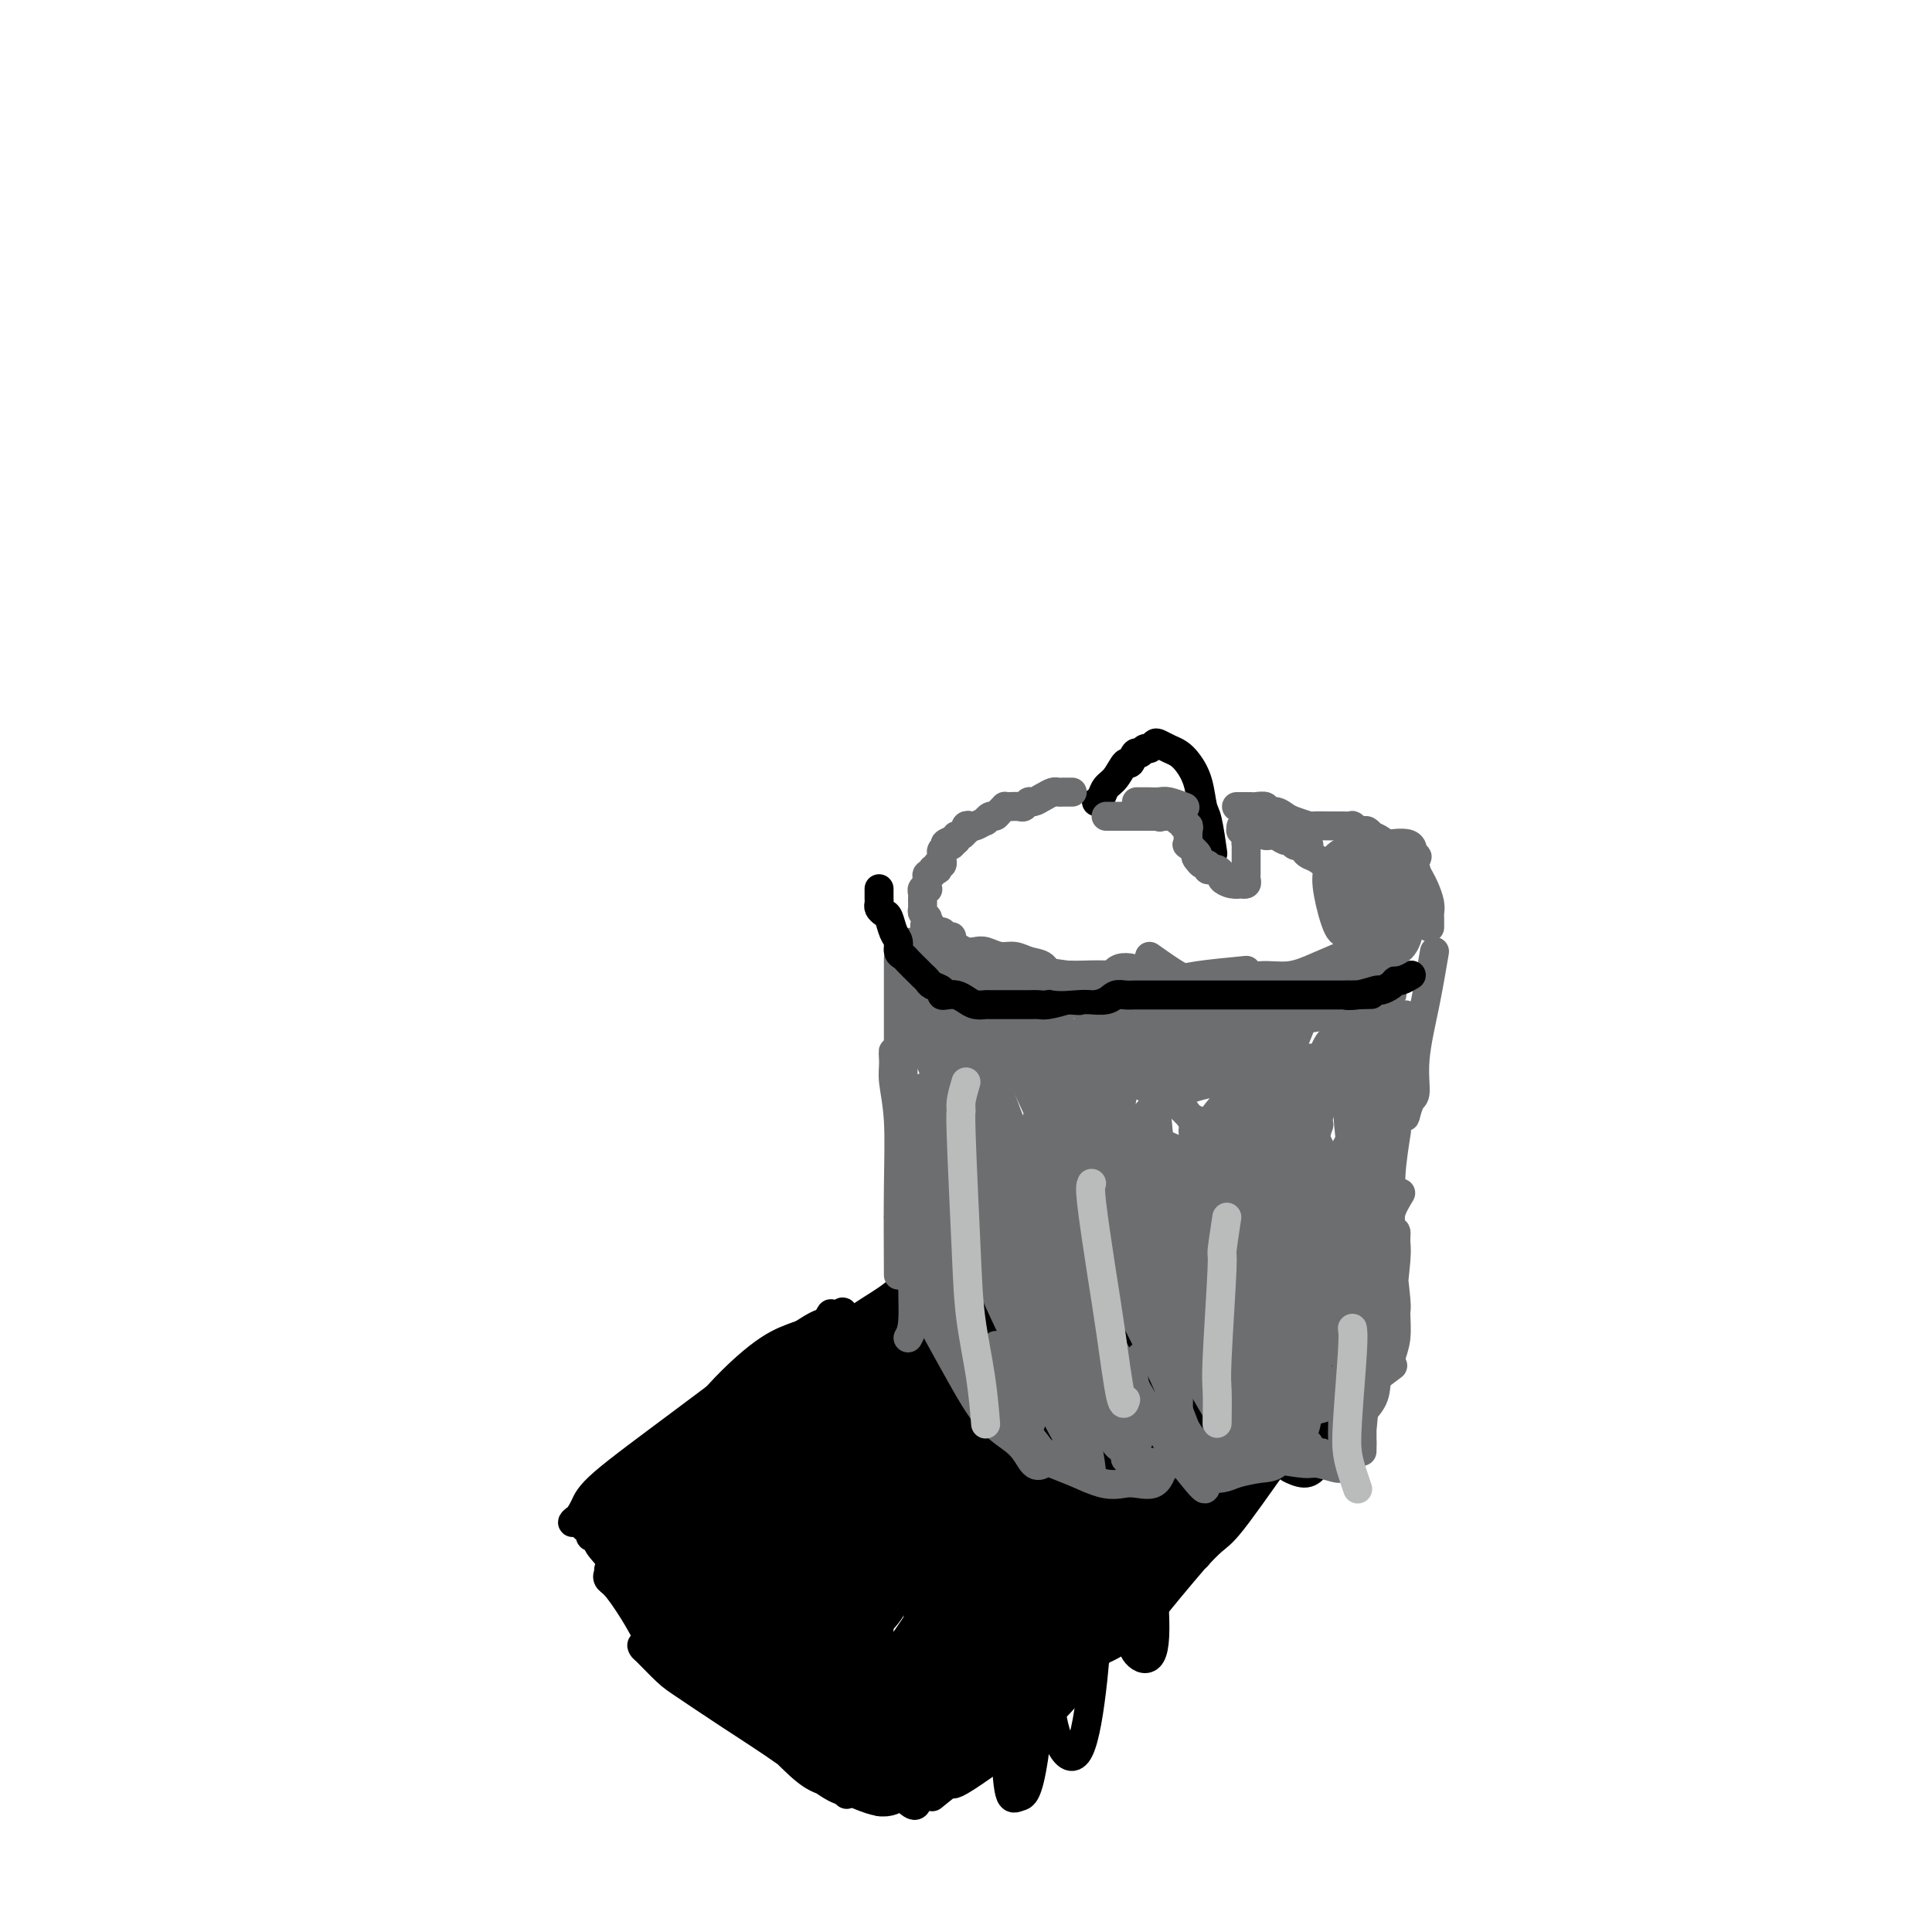 <svg viewBox='0 0 400 400' version='1.1' xmlns='http://www.w3.org/2000/svg' xmlns:xlink='http://www.w3.org/1999/xlink'><g fill='none' stroke='#000000' stroke-width='6' stroke-linecap='round' stroke-linejoin='round'><path d='M139,298c0.886,-0.972 1.772,-1.944 3,-3c1.228,-1.056 2.798,-2.197 4,-3c1.202,-0.803 2.036,-1.269 6,-4c3.964,-2.731 11.058,-7.728 14,-10c2.942,-2.272 1.731,-1.819 2,-2c0.269,-0.181 2.019,-0.996 3,-2c0.981,-1.004 1.195,-2.196 1,-2c-0.195,0.196 -0.799,1.779 -3,4c-2.201,2.221 -5.999,5.081 -11,9c-5.001,3.919 -11.204,8.898 -16,13c-4.796,4.102 -8.185,7.327 -12,10c-3.815,2.673 -8.055,4.792 -10,6c-1.945,1.208 -1.594,1.503 -1,1c0.594,-0.503 1.429,-1.805 2,-3c0.571,-1.195 0.876,-2.282 4,-5c3.124,-2.718 9.068,-7.066 17,-13c7.932,-5.934 17.852,-13.454 23,-17c5.148,-3.546 5.525,-3.118 6,-3c0.475,0.118 1.050,-0.075 2,-1c0.950,-0.925 2.277,-2.582 1,0c-1.277,2.582 -5.157,9.403 -10,15c-4.843,5.597 -10.649,9.970 -16,14c-5.351,4.030 -10.248,7.717 -14,10c-3.752,2.283 -6.357,3.161 -8,4c-1.643,0.839 -2.322,1.639 -3,2c-0.678,0.361 -1.356,0.282 0,-1c1.356,-1.282 4.747,-3.767 10,-8c5.253,-4.233 12.369,-10.214 19,-15c6.631,-4.786 12.777,-8.376 17,-11c4.223,-2.624 6.521,-4.284 8,-5c1.479,-0.716 2.137,-0.490 2,0c-0.137,0.490 -1.068,1.245 -2,2'/><path d='M177,280c1.755,-0.555 -6.358,5.057 -13,10c-6.642,4.943 -11.812,9.219 -18,13c-6.188,3.781 -13.395,7.069 -17,9c-3.605,1.931 -3.609,2.506 -4,3c-0.391,0.494 -1.168,0.908 -2,1c-0.832,0.092 -1.717,-0.138 -2,0c-0.283,0.138 0.037,0.644 1,0c0.963,-0.644 2.568,-2.437 4,-4c1.432,-1.563 2.692,-2.895 4,-4c1.308,-1.105 2.665,-1.984 4,-3c1.335,-1.016 2.647,-2.171 4,-3c1.353,-0.829 2.746,-1.333 4,-2c1.254,-0.667 2.368,-1.496 3,-2c0.632,-0.504 0.780,-0.681 1,-1c0.220,-0.319 0.510,-0.778 1,-1c0.490,-0.222 1.181,-0.206 1,0c-0.181,0.206 -1.232,0.601 -2,1c-0.768,0.399 -1.253,0.800 -2,2c-0.747,1.200 -1.755,3.197 -3,4c-1.245,0.803 -2.725,0.411 -4,1c-1.275,0.589 -2.343,2.159 -3,3c-0.657,0.841 -0.902,0.955 -1,1c-0.098,0.045 -0.049,0.023 0,0'/><path d='M127,324c0.234,0.852 0.468,1.705 2,3c1.532,1.295 4.361,3.033 8,6c3.639,2.967 8.087,7.162 12,11c3.913,3.838 7.291,7.319 11,11c3.709,3.681 7.749,7.562 10,10c2.251,2.438 2.713,3.435 3,4c0.287,0.565 0.400,0.699 1,1c0.600,0.301 1.686,0.767 2,1c0.314,0.233 -0.146,0.231 -1,0c-0.854,-0.231 -2.103,-0.693 -4,-2c-1.897,-1.307 -4.442,-3.461 -8,-6c-3.558,-2.539 -8.129,-5.463 -12,-8c-3.871,-2.537 -7.040,-4.686 -9,-6c-1.960,-1.314 -2.709,-1.794 -4,-3c-1.291,-1.206 -3.122,-3.138 -4,-4c-0.878,-0.862 -0.801,-0.655 -1,-1c-0.199,-0.345 -0.672,-1.241 3,1c3.672,2.241 11.490,7.618 17,12c5.510,4.382 8.713,7.769 11,10c2.287,2.231 3.657,3.305 5,4c1.343,0.695 2.659,1.011 5,2c2.341,0.989 5.707,2.651 8,3c2.293,0.349 3.512,-0.615 4,-1c0.488,-0.385 0.244,-0.193 0,0'/><path d='M193,372c1.811,-1.478 3.621,-2.956 4,-3c0.379,-0.044 -0.674,1.346 3,-1c3.674,-2.346 12.075,-8.427 17,-13c4.925,-4.573 6.374,-7.638 9,-11c2.626,-3.362 6.428,-7.020 9,-10c2.572,-2.980 3.914,-5.282 5,-7c1.086,-1.718 1.916,-2.853 3,-4c1.084,-1.147 2.422,-2.305 3,-3c0.578,-0.695 0.396,-0.925 0,-1c-0.396,-0.075 -1.006,0.006 -2,1c-0.994,0.994 -2.373,2.899 -4,5c-1.627,2.101 -3.501,4.396 -6,7c-2.499,2.604 -5.623,5.516 -7,7c-1.377,1.484 -1.007,1.541 -1,2c0.007,0.459 -0.349,1.319 1,1c1.349,-0.319 4.403,-1.818 7,-4c2.597,-2.182 4.738,-5.048 8,-9c3.262,-3.952 7.644,-8.989 11,-13c3.356,-4.011 5.686,-6.997 8,-10c2.314,-3.003 4.611,-6.024 7,-8c2.389,-1.976 4.868,-2.909 7,-4c2.132,-1.091 3.915,-2.341 5,-3c1.085,-0.659 1.470,-0.726 2,-1c0.530,-0.274 1.204,-0.754 1,0c-0.204,0.754 -1.286,2.741 -3,4c-1.714,1.259 -4.061,1.788 -5,2c-0.939,0.212 -0.469,0.106 0,0'/><path d='M173,291c1.523,-2.674 3.046,-5.347 6,-8c2.954,-2.653 7.340,-5.285 12,-9c4.660,-3.715 9.594,-8.512 14,-12c4.406,-3.488 8.284,-5.667 13,-8c4.716,-2.333 10.269,-4.821 13,-6c2.731,-1.179 2.639,-1.048 3,-1c0.361,0.048 1.174,0.013 2,0c0.826,-0.013 1.665,-0.004 2,0c0.335,0.004 0.168,0.002 0,0'/><path d='M178,286c0.485,-1.585 0.970,-3.170 2,-5c1.030,-1.830 2.606,-3.905 4,-6c1.394,-2.095 2.606,-4.210 5,-7c2.394,-2.790 5.970,-6.255 8,-8c2.030,-1.745 2.514,-1.769 3,-2c0.486,-0.231 0.973,-0.670 1,-1c0.027,-0.330 -0.406,-0.552 -1,0c-0.594,0.552 -1.347,1.877 -4,4c-2.653,2.123 -7.204,5.043 -10,7c-2.796,1.957 -3.835,2.951 -5,4c-1.165,1.049 -2.456,2.154 -4,3c-1.544,0.846 -3.341,1.434 -4,2c-0.659,0.566 -0.181,1.109 0,1c0.181,-0.109 0.064,-0.869 1,-2c0.936,-1.131 2.924,-2.632 5,-4c2.076,-1.368 4.239,-2.603 6,-4c1.761,-1.397 3.120,-2.955 5,-4c1.880,-1.045 4.280,-1.578 6,-2c1.720,-0.422 2.759,-0.733 3,-1c0.241,-0.267 -0.318,-0.490 -1,0c-0.682,0.490 -1.489,1.694 -2,2c-0.511,0.306 -0.728,-0.286 -3,1c-2.272,1.286 -6.601,4.449 -9,6c-2.399,1.551 -2.869,1.488 -4,2c-1.131,0.512 -2.925,1.599 -3,2c-0.075,0.401 1.567,0.118 2,0c0.433,-0.118 -0.345,-0.070 3,-2c3.345,-1.930 10.813,-5.837 16,-9c5.187,-3.163 8.094,-5.581 11,-8'/><path d='M209,255c7.149,-4.188 7.023,-3.658 10,-5c2.977,-1.342 9.057,-4.554 12,-6c2.943,-1.446 2.748,-1.124 3,-1c0.252,0.124 0.952,0.050 1,0c0.048,-0.050 -0.555,-0.076 -1,0c-0.445,0.076 -0.732,0.253 -3,1c-2.268,0.747 -6.517,2.063 -9,3c-2.483,0.937 -3.202,1.496 -4,2c-0.798,0.504 -1.677,0.951 -2,1c-0.323,0.049 -0.092,-0.302 1,-1c1.092,-0.698 3.043,-1.742 5,-3c1.957,-1.258 3.918,-2.729 6,-4c2.082,-1.271 4.284,-2.341 6,-3c1.716,-0.659 2.946,-0.909 4,-1c1.054,-0.091 1.930,-0.025 2,0c0.070,0.025 -0.667,0.009 -1,0c-0.333,-0.009 -0.261,-0.013 -1,0c-0.739,0.013 -2.288,0.041 -3,0c-0.712,-0.041 -0.586,-0.152 -1,0c-0.414,0.152 -1.368,0.567 -2,1c-0.632,0.433 -0.942,0.884 -1,1c-0.058,0.116 0.137,-0.103 0,0c-0.137,0.103 -0.606,0.528 0,1c0.606,0.472 2.287,0.991 4,2c1.713,1.009 3.459,2.508 5,4c1.541,1.492 2.876,2.979 5,5c2.124,2.021 5.035,4.578 7,6c1.965,1.422 2.982,1.711 4,2'/><path d='M256,260c4.247,3.944 2.864,3.303 3,3c0.136,-0.303 1.791,-0.270 3,0c1.209,0.270 1.971,0.775 2,1c0.029,0.225 -0.674,0.169 -1,0c-0.326,-0.169 -0.274,-0.452 -1,-1c-0.726,-0.548 -2.229,-1.362 -5,-3c-2.771,-1.638 -6.809,-4.102 -9,-5c-2.191,-0.898 -2.536,-0.232 -3,0c-0.464,0.232 -1.046,0.029 -1,0c0.046,-0.029 0.721,0.114 2,1c1.279,0.886 3.163,2.513 5,4c1.837,1.487 3.629,2.832 6,5c2.371,2.168 5.322,5.157 7,7c1.678,1.843 2.082,2.540 3,3c0.918,0.460 2.351,0.684 3,1c0.649,0.316 0.514,0.724 1,1c0.486,0.276 1.592,0.421 2,1c0.408,0.579 0.116,1.594 0,2c-0.116,0.406 -0.058,0.203 0,0'/><path d='M267,272c1.638,2.354 3.276,4.708 5,7c1.724,2.292 3.534,4.523 5,6c1.466,1.477 2.587,2.199 3,3c0.413,0.801 0.118,1.679 0,2c-0.118,0.321 -0.060,0.084 0,0c0.060,-0.084 0.120,-0.015 0,0c-0.120,0.015 -0.421,-0.024 -1,0c-0.579,0.024 -1.437,0.112 -2,0c-0.563,-0.112 -0.830,-0.422 -1,-1c-0.170,-0.578 -0.241,-1.423 -1,-3c-0.759,-1.577 -2.204,-3.886 -3,-5c-0.796,-1.114 -0.942,-1.033 -1,-1c-0.058,0.033 -0.029,0.016 0,0'/><path d='M142,329c1.694,0.457 3.389,0.915 4,1c0.611,0.085 0.140,-0.201 0,-1c-0.140,-0.799 0.051,-2.109 0,-3c-0.051,-0.891 -0.346,-1.361 -1,-2c-0.654,-0.639 -1.668,-1.446 -3,-2c-1.332,-0.554 -2.984,-0.856 -4,-1c-1.016,-0.144 -1.398,-0.131 -2,0c-0.602,0.131 -1.424,0.379 -2,1c-0.576,0.621 -0.906,1.615 -1,2c-0.094,0.385 0.048,0.161 0,1c-0.048,0.839 -0.286,2.741 0,4c0.286,1.259 1.096,1.875 2,3c0.904,1.125 1.902,2.760 3,4c1.098,1.240 2.296,2.087 3,3c0.704,0.913 0.914,1.894 1,2c0.086,0.106 0.047,-0.662 0,-1c-0.047,-0.338 -0.103,-0.244 -1,-1c-0.897,-0.756 -2.636,-2.361 -4,-4c-1.364,-1.639 -2.352,-3.312 -4,-5c-1.648,-1.688 -3.954,-3.392 -5,-4c-1.046,-0.608 -0.831,-0.119 -1,0c-0.169,0.119 -0.723,-0.132 -1,0c-0.277,0.132 -0.278,0.648 0,1c0.278,0.352 0.835,0.541 2,2c1.165,1.459 2.939,4.189 4,6c1.061,1.811 1.408,2.702 2,3c0.592,0.298 1.429,0.003 2,0c0.571,-0.003 0.878,0.285 1,0c0.122,-0.285 0.061,-1.142 0,-2'/><path d='M137,336c-0.212,-1.155 -2.244,-3.042 -4,-5c-1.756,-1.958 -3.238,-3.987 -4,-5c-0.762,-1.013 -0.806,-1.011 -1,-1c-0.194,0.011 -0.540,0.031 -1,0c-0.460,-0.031 -1.034,-0.114 -1,0c0.034,0.114 0.675,0.424 1,1c0.325,0.576 0.335,1.419 1,2c0.665,0.581 1.984,0.899 3,1c1.016,0.101 1.728,-0.015 2,0c0.272,0.015 0.105,0.161 0,0c-0.105,-0.161 -0.147,-0.627 0,-1c0.147,-0.373 0.484,-0.652 0,-1c-0.484,-0.348 -1.790,-0.766 -3,-2c-1.210,-1.234 -2.324,-3.286 -3,-4c-0.676,-0.714 -0.913,-0.091 -1,0c-0.087,0.091 -0.024,-0.351 0,-1c0.024,-0.649 0.010,-1.506 0,-2c-0.010,-0.494 -0.015,-0.626 0,-1c0.015,-0.374 0.049,-0.990 0,-1c-0.049,-0.010 -0.181,0.585 0,1c0.181,0.415 0.676,0.650 1,1c0.324,0.350 0.479,0.815 1,2c0.521,1.185 1.410,3.088 2,4c0.590,0.912 0.883,0.832 1,1c0.117,0.168 0.059,0.584 0,1'/><path d='M131,326c0.604,1.293 -0.388,0.524 -1,0c-0.612,-0.524 -0.846,-0.805 -1,-1c-0.154,-0.195 -0.227,-0.304 -1,-1c-0.773,-0.696 -2.245,-1.979 -3,-3c-0.755,-1.021 -0.794,-1.779 -1,-2c-0.206,-0.221 -0.580,0.097 0,1c0.580,0.903 2.113,2.391 4,5c1.887,2.609 4.126,6.338 6,9c1.874,2.662 3.381,4.258 5,6c1.619,1.742 3.348,3.631 5,5c1.652,1.369 3.225,2.219 5,3c1.775,0.781 3.753,1.494 5,2c1.247,0.506 1.765,0.804 2,1c0.235,0.196 0.187,0.290 0,0c-0.187,-0.290 -0.514,-0.965 -2,-3c-1.486,-2.035 -4.132,-5.429 -6,-8c-1.868,-2.571 -2.960,-4.320 -5,-7c-2.040,-2.680 -5.029,-6.290 -7,-8c-1.971,-1.710 -2.925,-1.520 -4,-2c-1.075,-0.480 -2.270,-1.631 -3,-2c-0.730,-0.369 -0.996,0.044 -1,0c-0.004,-0.044 0.254,-0.543 1,0c0.746,0.543 1.979,2.130 4,4c2.021,1.870 4.830,4.023 8,7c3.170,2.977 6.700,6.778 10,11c3.300,4.222 6.369,8.864 9,12c2.631,3.136 4.824,4.768 6,6c1.176,1.232 1.336,2.066 2,3c0.664,0.934 1.832,1.967 3,3'/><path d='M171,367c7.181,7.763 4.135,4.172 1,0c-3.135,-4.172 -6.358,-8.924 -8,-12c-1.642,-3.076 -1.701,-4.476 -4,-9c-2.299,-4.524 -6.837,-12.173 -10,-17c-3.163,-4.827 -4.951,-6.831 -6,-8c-1.049,-1.169 -1.359,-1.504 -2,-2c-0.641,-0.496 -1.612,-1.153 -2,-1c-0.388,0.153 -0.192,1.118 0,2c0.192,0.882 0.379,1.683 2,4c1.621,2.317 4.677,6.150 9,12c4.323,5.850 9.914,13.716 13,18c3.086,4.284 3.668,4.987 4,6c0.332,1.013 0.416,2.335 1,3c0.584,0.665 1.669,0.672 2,1c0.331,0.328 -0.092,0.976 -2,-1c-1.908,-1.976 -5.303,-6.575 -9,-12c-3.697,-5.425 -7.697,-11.676 -11,-17c-3.303,-5.324 -5.909,-9.719 -7,-12c-1.091,-2.281 -0.669,-2.446 -1,-3c-0.331,-0.554 -1.417,-1.498 -2,-2c-0.583,-0.502 -0.665,-0.562 -1,0c-0.335,0.562 -0.923,1.746 -1,4c-0.077,2.254 0.357,5.580 1,9c0.643,3.420 1.496,6.936 2,9c0.504,2.064 0.660,2.678 1,3c0.340,0.322 0.865,0.353 1,0c0.135,-0.353 -0.121,-1.089 -1,-4c-0.879,-2.911 -2.380,-7.997 -4,-13c-1.620,-5.003 -3.359,-9.924 -4,-12c-0.641,-2.076 -0.183,-1.307 0,-1c0.183,0.307 0.092,0.154 0,0'/><path d='M133,312c-0.376,-4.774 2.683,-1.710 5,-1c2.317,0.710 3.892,-0.934 5,-2c1.108,-1.066 1.747,-1.554 3,-2c1.253,-0.446 3.118,-0.851 4,-1c0.882,-0.149 0.781,-0.043 1,0c0.219,0.043 0.759,0.022 0,1c-0.759,0.978 -2.816,2.955 -4,5c-1.184,2.045 -1.494,4.157 -2,6c-0.506,1.843 -1.206,3.416 -1,4c0.206,0.584 1.319,0.177 4,-2c2.681,-2.177 6.932,-6.126 11,-11c4.068,-4.874 7.955,-10.675 11,-15c3.045,-4.325 5.247,-7.174 7,-9c1.753,-1.826 3.055,-2.629 4,-3c0.945,-0.371 1.532,-0.311 1,1c-0.532,1.311 -2.182,3.875 -5,8c-2.818,4.125 -6.802,9.813 -10,13c-3.198,3.187 -5.609,3.873 -8,5c-2.391,1.127 -4.761,2.695 -6,4c-1.239,1.305 -1.345,2.348 -2,3c-0.655,0.652 -1.858,0.912 -2,1c-0.142,0.088 0.776,0.004 2,-2c1.224,-2.004 2.754,-5.929 5,-10c2.246,-4.071 5.207,-8.287 7,-11c1.793,-2.713 2.419,-3.923 3,-5c0.581,-1.077 1.118,-2.021 1,-2c-0.118,0.021 -0.891,1.006 -3,3c-2.109,1.994 -5.555,4.997 -9,8'/><path d='M155,298c-3.920,3.223 -8.221,6.780 -11,9c-2.779,2.220 -4.037,3.104 -5,4c-0.963,0.896 -1.630,1.803 -2,1c-0.370,-0.803 -0.442,-3.317 1,-7c1.442,-3.683 4.398,-8.537 8,-13c3.602,-4.463 7.849,-8.537 11,-11c3.151,-2.463 5.207,-3.315 7,-4c1.793,-0.685 3.322,-1.204 4,-1c0.678,0.204 0.504,1.129 0,3c-0.504,1.871 -1.339,4.686 -3,8c-1.661,3.314 -4.149,7.127 -7,11c-2.851,3.873 -6.067,7.806 -8,10c-1.933,2.194 -2.584,2.649 -3,3c-0.416,0.351 -0.596,0.598 -1,1c-0.404,0.402 -1.031,0.959 -1,1c0.031,0.041 0.720,-0.432 1,-1c0.280,-0.568 0.151,-1.229 1,-2c0.849,-0.771 2.674,-1.650 4,-3c1.326,-1.350 2.151,-3.169 3,-4c0.849,-0.831 1.721,-0.674 2,-1c0.279,-0.326 -0.035,-1.135 -1,-1c-0.965,0.135 -2.580,1.213 -4,2c-1.420,0.787 -2.643,1.283 -4,2c-1.357,0.717 -2.847,1.656 -4,2c-1.153,0.344 -1.970,0.094 -3,0c-1.030,-0.094 -2.274,-0.030 -3,0c-0.726,0.030 -0.935,0.027 -1,0c-0.065,-0.027 0.013,-0.080 0,0c-0.013,0.080 -0.119,0.291 0,1c0.119,0.709 0.463,1.917 1,3c0.537,1.083 1.269,2.042 2,3'/><path d='M139,314c0.754,1.663 1.638,2.321 3,4c1.362,1.679 3.203,4.379 4,5c0.797,0.621 0.550,-0.838 0,-2c-0.550,-1.162 -1.404,-2.029 -2,-3c-0.596,-0.971 -0.936,-2.047 -2,-3c-1.064,-0.953 -2.853,-1.782 -4,-3c-1.147,-1.218 -1.650,-2.827 -2,-4c-0.350,-1.173 -0.545,-1.912 0,-1c0.545,0.912 1.830,3.476 3,5c1.170,1.524 2.226,2.007 3,3c0.774,0.993 1.266,2.496 2,4c0.734,1.504 1.710,3.008 2,4c0.290,0.992 -0.108,1.471 0,2c0.108,0.529 0.720,1.108 1,1c0.280,-0.108 0.227,-0.903 0,-2c-0.227,-1.097 -0.626,-2.496 -1,-4c-0.374,-1.504 -0.721,-3.114 -1,-4c-0.279,-0.886 -0.490,-1.050 0,-1c0.490,0.050 1.682,0.312 3,1c1.318,0.688 2.761,1.801 5,4c2.239,2.199 5.273,5.483 8,8c2.727,2.517 5.147,4.266 7,6c1.853,1.734 3.139,3.454 5,6c1.861,2.546 4.297,5.920 6,8c1.703,2.080 2.673,2.867 3,3c0.327,0.133 0.011,-0.387 0,0c-0.011,0.387 0.283,1.682 -2,-1c-2.283,-2.682 -7.141,-9.341 -12,-16'/><path d='M168,334c-3.983,-5.862 -6.942,-12.017 -9,-16c-2.058,-3.983 -3.215,-5.795 -4,-7c-0.785,-1.205 -1.198,-1.803 0,-1c1.198,0.803 4.005,3.007 7,6c2.995,2.993 6.176,6.776 9,11c2.824,4.224 5.291,8.889 7,13c1.709,4.111 2.662,7.668 4,11c1.338,3.332 3.062,6.437 4,9c0.938,2.563 1.091,4.582 1,6c-0.091,1.418 -0.427,2.235 -1,2c-0.573,-0.235 -1.383,-1.523 -3,-4c-1.617,-2.477 -4.040,-6.145 -8,-13c-3.960,-6.855 -9.455,-16.899 -12,-21c-2.545,-4.101 -2.138,-2.261 -2,-2c0.138,0.261 0.008,-1.059 0,-1c-0.008,0.059 0.106,1.497 0,2c-0.106,0.503 -0.432,0.071 1,5c1.432,4.929 4.622,15.218 6,21c1.378,5.782 0.944,7.058 1,8c0.056,0.942 0.602,1.552 1,2c0.398,0.448 0.647,0.734 0,-1c-0.647,-1.734 -2.189,-5.488 -4,-10c-1.811,-4.512 -3.892,-9.782 -6,-14c-2.108,-4.218 -4.243,-7.382 -5,-9c-0.757,-1.618 -0.136,-1.688 0,-2c0.136,-0.312 -0.212,-0.864 0,-1c0.212,-0.136 0.985,0.146 2,1c1.015,0.854 2.272,2.280 4,5c1.728,2.720 3.927,6.732 6,11c2.073,4.268 4.021,8.791 5,12c0.979,3.209 0.990,5.105 1,7'/><path d='M173,364c1.189,3.367 1.163,2.283 0,0c-1.163,-2.283 -3.462,-5.765 -5,-8c-1.538,-2.235 -2.316,-3.223 -4,-7c-1.684,-3.777 -4.273,-10.343 -6,-15c-1.727,-4.657 -2.592,-7.406 -3,-9c-0.408,-1.594 -0.359,-2.034 0,-2c0.359,0.034 1.028,0.541 2,1c0.972,0.459 2.246,0.869 5,6c2.754,5.131 6.988,14.981 9,21c2.012,6.019 1.803,8.206 2,10c0.197,1.794 0.799,3.196 1,4c0.201,0.804 0.001,1.011 0,2c-0.001,0.989 0.197,2.762 -1,0c-1.197,-2.762 -3.789,-10.057 -5,-16c-1.211,-5.943 -1.041,-10.532 -1,-14c0.041,-3.468 -0.046,-5.814 0,-7c0.046,-1.186 0.226,-1.211 1,-2c0.774,-0.789 2.141,-2.341 4,-2c1.859,0.341 4.208,2.574 6,6c1.792,3.426 3.027,8.043 4,13c0.973,4.957 1.685,10.254 2,14c0.315,3.746 0.232,5.941 0,8c-0.232,2.059 -0.612,3.983 -1,5c-0.388,1.017 -0.782,1.128 -1,1c-0.218,-0.128 -0.259,-0.494 -1,-3c-0.741,-2.506 -2.183,-7.151 -3,-12c-0.817,-4.849 -1.009,-9.902 -1,-16c0.009,-6.098 0.219,-13.243 1,-17c0.781,-3.757 2.133,-4.127 3,-5c0.867,-0.873 1.248,-2.249 2,-3c0.752,-0.751 1.876,-0.875 3,-1'/><path d='M186,316c2.296,1.636 4.037,10.228 5,20c0.963,9.772 1.149,20.726 1,26c-0.149,5.274 -0.631,4.867 -1,6c-0.369,1.133 -0.624,3.804 -1,5c-0.376,1.196 -0.872,0.915 -2,0c-1.128,-0.915 -2.888,-2.465 -5,-7c-2.112,-4.535 -4.577,-12.054 -6,-20c-1.423,-7.946 -1.806,-16.318 -2,-22c-0.194,-5.682 -0.201,-8.674 1,-12c1.201,-3.326 3.609,-6.987 5,-9c1.391,-2.013 1.764,-2.378 3,-3c1.236,-0.622 3.334,-1.503 5,1c1.666,2.503 2.901,8.388 4,15c1.099,6.612 2.062,13.951 2,23c-0.062,9.049 -1.151,19.806 -2,25c-0.849,5.194 -1.460,4.823 -2,5c-0.540,0.177 -1.009,0.903 -2,0c-0.991,-0.903 -2.503,-3.435 -5,-13c-2.497,-9.565 -5.977,-26.164 -7,-36c-1.023,-9.836 0.411,-12.910 2,-17c1.589,-4.090 3.332,-9.198 5,-13c1.668,-3.802 3.262,-6.299 5,-8c1.738,-1.701 3.622,-2.606 5,-1c1.378,1.606 2.252,5.722 3,12c0.748,6.278 1.371,14.719 1,23c-0.371,8.281 -1.735,16.402 -3,23c-1.265,6.598 -2.430,11.674 -4,15c-1.570,3.326 -3.545,4.902 -5,5c-1.455,0.098 -2.392,-1.281 -4,-5c-1.608,-3.719 -3.888,-9.777 -5,-16c-1.112,-6.223 -1.056,-12.612 -1,-19'/><path d='M176,319c0.177,-5.530 1.119,-9.856 3,-14c1.881,-4.144 4.699,-8.106 6,-10c1.301,-1.894 1.083,-1.721 2,-2c0.917,-0.279 2.969,-1.009 4,0c1.031,1.009 1.041,3.758 0,11c-1.041,7.242 -3.133,18.976 -5,25c-1.867,6.024 -3.510,6.337 -5,7c-1.490,0.663 -2.826,1.676 -4,2c-1.174,0.324 -2.185,-0.040 -4,-1c-1.815,-0.960 -4.432,-2.517 -5,-8c-0.568,-5.483 0.914,-14.891 3,-21c2.086,-6.109 4.776,-8.919 8,-13c3.224,-4.081 6.980,-9.433 10,-13c3.020,-3.567 5.302,-5.350 7,-7c1.698,-1.650 2.813,-3.168 4,-3c1.187,0.168 2.447,2.020 2,6c-0.447,3.980 -2.602,10.086 -5,16c-2.398,5.914 -5.038,11.634 -9,17c-3.962,5.366 -9.244,10.379 -13,13c-3.756,2.621 -5.986,2.852 -8,3c-2.014,0.148 -3.814,0.213 -5,0c-1.186,-0.213 -1.759,-0.703 -2,-3c-0.241,-2.297 -0.151,-6.399 3,-14c3.151,-7.601 9.362,-18.701 14,-25c4.638,-6.299 7.704,-7.799 10,-9c2.296,-1.201 3.822,-2.104 5,-3c1.178,-0.896 2.006,-1.784 2,2c-0.006,3.784 -0.847,12.241 -3,19c-2.153,6.759 -5.618,11.820 -9,16c-3.382,4.180 -6.681,7.480 -10,10c-3.319,2.520 -6.660,4.260 -10,6'/><path d='M162,326c-4.447,2.493 -5.565,0.725 -7,0c-1.435,-0.725 -3.186,-0.408 -4,-2c-0.814,-1.592 -0.693,-5.092 1,-9c1.693,-3.908 4.956,-8.225 8,-11c3.044,-2.775 5.870,-4.007 8,-5c2.130,-0.993 3.564,-1.746 5,-1c1.436,0.746 2.875,2.993 3,6c0.125,3.007 -1.062,6.774 -3,10c-1.938,3.226 -4.625,5.909 -7,8c-2.375,2.091 -4.438,3.589 -7,4c-2.562,0.411 -5.623,-0.267 -8,-1c-2.377,-0.733 -4.071,-1.523 -5,-4c-0.929,-2.477 -1.093,-6.641 -1,-11c0.093,-4.359 0.445,-8.913 4,-13c3.555,-4.087 10.314,-7.707 15,-9c4.686,-1.293 7.298,-0.258 10,1c2.702,1.258 5.493,2.741 7,6c1.507,3.259 1.728,8.294 2,13c0.272,4.706 0.594,9.082 0,14c-0.594,4.918 -2.103,10.378 -3,13c-0.897,2.622 -1.181,2.406 -2,2c-0.819,-0.406 -2.171,-1.000 -3,-4c-0.829,-3.000 -1.135,-8.404 -1,-13c0.135,-4.596 0.710,-8.383 4,-12c3.290,-3.617 9.296,-7.064 13,-9c3.704,-1.936 5.106,-2.361 7,-1c1.894,1.361 4.281,4.508 6,8c1.719,3.492 2.770,7.328 3,14c0.230,6.672 -0.361,16.181 -1,22c-0.639,5.819 -1.325,7.948 -2,9c-0.675,1.052 -1.337,1.026 -2,1'/><path d='M202,352c-1.066,6.632 -1.232,7.213 -5,-5c-3.768,-12.213 -11.137,-37.219 -14,-48c-2.863,-10.781 -1.220,-7.336 0,-9c1.220,-1.664 2.016,-8.438 3,-12c0.984,-3.562 2.158,-3.911 3,-5c0.842,-1.089 1.354,-2.919 3,-1c1.646,1.919 4.426,7.586 6,15c1.574,7.414 1.942,16.575 2,25c0.058,8.425 -0.194,16.114 -1,23c-0.806,6.886 -2.166,12.968 -3,17c-0.834,4.032 -1.142,6.015 -2,6c-0.858,-0.015 -2.265,-2.029 -3,-7c-0.735,-4.971 -0.797,-12.900 -1,-21c-0.203,-8.100 -0.546,-16.372 0,-23c0.546,-6.628 1.980,-11.612 4,-17c2.020,-5.388 4.627,-11.181 6,-14c1.373,-2.819 1.511,-2.665 2,-3c0.489,-0.335 1.329,-1.161 2,0c0.671,1.161 1.175,4.309 0,16c-1.175,11.691 -4.027,31.927 -6,45c-1.973,13.073 -3.066,18.985 -4,24c-0.934,5.015 -1.710,9.135 -2,11c-0.290,1.865 -0.094,1.476 0,1c0.094,-0.476 0.084,-1.037 1,-10c0.916,-8.963 2.756,-26.326 4,-38c1.244,-11.674 1.893,-17.660 3,-24c1.107,-6.340 2.672,-13.036 4,-18c1.328,-4.964 2.418,-8.197 3,-10c0.582,-1.803 0.657,-2.178 1,-2c0.343,0.178 0.955,0.908 1,6c0.045,5.092 -0.478,14.546 -1,24'/><path d='M208,298c-0.637,9.596 -2.729,19.585 -4,30c-1.271,10.415 -1.723,21.257 -2,26c-0.277,4.743 -0.381,3.386 0,3c0.381,-0.386 1.248,0.198 2,-3c0.752,-3.198 1.390,-10.179 2,-19c0.610,-8.821 1.193,-19.481 2,-28c0.807,-8.519 1.838,-14.895 3,-21c1.162,-6.105 2.454,-11.937 3,-15c0.546,-3.063 0.346,-3.357 0,-3c-0.346,0.357 -0.836,1.365 -1,3c-0.164,1.635 -0.000,3.899 -1,16c-1.000,12.101 -3.164,34.040 -4,48c-0.836,13.960 -0.346,19.940 0,25c0.346,5.060 0.546,9.200 1,11c0.454,1.800 1.162,1.262 2,1c0.838,-0.262 1.807,-0.246 3,-8c1.193,-7.754 2.609,-23.276 3,-35c0.391,-11.724 -0.245,-19.648 -1,-28c-0.755,-8.352 -1.629,-17.131 -2,-23c-0.371,-5.869 -0.239,-8.828 0,-11c0.239,-2.172 0.585,-3.556 1,-3c0.415,0.556 0.900,3.053 1,8c0.100,4.947 -0.185,12.343 0,21c0.185,8.657 0.840,18.575 1,28c0.160,9.425 -0.176,18.358 0,25c0.176,6.642 0.862,10.994 2,14c1.138,3.006 2.728,4.667 4,3c1.272,-1.667 2.228,-6.663 3,-13c0.772,-6.337 1.362,-14.014 1,-27c-0.362,-12.986 -1.675,-31.282 -3,-42c-1.325,-10.718 -2.663,-13.859 -4,-17'/><path d='M220,264c-1.533,-10.216 -1.864,-6.256 -2,-5c-0.136,1.256 -0.075,-0.191 0,2c0.075,2.191 0.165,8.022 1,15c0.835,6.978 2.416,15.104 4,23c1.584,7.896 3.173,15.563 5,22c1.827,6.437 3.894,11.645 5,15c1.106,3.355 1.251,4.858 2,6c0.749,1.142 2.103,1.923 3,1c0.897,-0.923 1.337,-3.549 1,-10c-0.337,-6.451 -1.453,-16.726 -3,-27c-1.547,-10.274 -3.527,-20.547 -5,-27c-1.473,-6.453 -2.439,-9.085 -3,-11c-0.561,-1.915 -0.717,-3.115 -1,-3c-0.283,0.115 -0.693,1.543 0,5c0.693,3.457 2.490,8.944 4,15c1.510,6.056 2.734,12.682 4,18c1.266,5.318 2.573,9.327 4,12c1.427,2.673 2.974,4.010 4,5c1.026,0.990 1.530,1.634 2,1c0.470,-0.634 0.907,-2.545 1,-6c0.093,-3.455 -0.157,-8.454 -2,-17c-1.843,-8.546 -5.278,-20.639 -7,-27c-1.722,-6.361 -1.730,-6.989 -2,-8c-0.270,-1.011 -0.801,-2.406 -1,-2c-0.199,0.406 -0.065,2.612 1,6c1.065,3.388 3.063,7.959 6,15c2.937,7.041 6.815,16.552 9,21c2.185,4.448 2.679,3.831 3,4c0.321,0.169 0.471,1.122 1,2c0.529,0.878 1.437,1.679 1,0c-0.437,-1.679 -2.218,-5.840 -4,-10'/><path d='M251,299c-1.809,-3.928 -4.330,-8.748 -7,-14c-2.670,-5.252 -5.488,-10.935 -7,-15c-1.512,-4.065 -1.719,-6.512 -2,-8c-0.281,-1.488 -0.635,-2.017 0,-1c0.635,1.017 2.258,3.579 4,6c1.742,2.421 3.604,4.701 5,7c1.396,2.299 2.326,4.616 3,6c0.674,1.384 1.090,1.835 2,3c0.910,1.165 2.313,3.046 3,4c0.687,0.954 0.658,0.982 0,1c-0.658,0.018 -1.945,0.027 -3,0c-1.055,-0.027 -1.879,-0.089 -5,-3c-3.121,-2.911 -8.541,-8.672 -11,-12c-2.459,-3.328 -1.958,-4.223 -2,-5c-0.042,-0.777 -0.627,-1.435 0,-2c0.627,-0.565 2.465,-1.037 4,-1c1.535,0.037 2.766,0.584 5,2c2.234,1.416 5.470,3.702 7,6c1.530,2.298 1.352,4.608 1,7c-0.352,2.392 -0.878,4.867 -1,7c-0.122,2.133 0.161,3.923 -3,5c-3.161,1.077 -9.767,1.439 -14,0c-4.233,-1.439 -6.095,-4.680 -7,-7c-0.905,-2.320 -0.854,-3.718 -1,-5c-0.146,-1.282 -0.490,-2.449 0,-4c0.490,-1.551 1.815,-3.487 4,-6c2.185,-2.513 5.229,-5.604 7,-7c1.771,-1.396 2.269,-1.096 3,-1c0.731,0.096 1.697,-0.013 2,1c0.303,1.013 -0.056,3.146 -1,6c-0.944,2.854 -2.472,6.427 -4,10'/><path d='M233,279c-2.707,4.829 -7.975,8.403 -13,10c-5.025,1.597 -9.807,1.219 -12,1c-2.193,-0.219 -1.799,-0.277 -2,0c-0.201,0.277 -0.999,0.890 -1,0c-0.001,-0.890 0.796,-3.282 3,-6c2.204,-2.718 5.815,-5.762 9,-8c3.185,-2.238 5.942,-3.669 8,-5c2.058,-1.331 3.415,-2.563 5,-4c1.585,-1.437 3.397,-3.078 5,-4c1.603,-0.922 2.996,-1.126 3,-1c0.004,0.126 -1.383,0.583 -2,2c-0.617,1.417 -0.464,3.794 -5,7c-4.536,3.206 -13.760,7.242 -18,9c-4.240,1.758 -3.497,1.237 -5,1c-1.503,-0.237 -5.251,-0.189 -7,0c-1.749,0.189 -1.497,0.518 -1,0c0.497,-0.518 1.239,-1.882 2,-3c0.761,-1.118 1.541,-1.991 6,-5c4.459,-3.009 12.595,-8.155 17,-11c4.405,-2.845 5.078,-3.389 6,-4c0.922,-0.611 2.094,-1.289 3,-2c0.906,-0.711 1.546,-1.455 2,-1c0.454,0.455 0.722,2.108 -1,5c-1.722,2.892 -5.433,7.021 -9,10c-3.567,2.979 -6.991,4.808 -10,6c-3.009,1.192 -5.602,1.748 -8,2c-2.398,0.252 -4.601,0.200 -6,0c-1.399,-0.200 -1.994,-0.548 -2,-1c-0.006,-0.452 0.575,-1.006 1,-1c0.425,0.006 0.693,0.573 2,0c1.307,-0.573 3.654,-2.287 6,-4'/><path d='M209,272c3.814,-2.860 9.848,-7.011 13,-9c3.152,-1.989 3.422,-1.817 4,-2c0.578,-0.183 1.465,-0.721 2,-1c0.535,-0.279 0.720,-0.298 1,0c0.280,0.298 0.656,0.915 -1,3c-1.656,2.085 -5.343,5.639 -9,8c-3.657,2.361 -7.282,3.529 -11,5c-3.718,1.471 -7.527,3.245 -10,4c-2.473,0.755 -3.609,0.492 -5,0c-1.391,-0.492 -3.036,-1.214 -4,-2c-0.964,-0.786 -1.248,-1.638 -1,-3c0.248,-1.362 1.027,-3.236 3,-5c1.973,-1.764 5.141,-3.420 8,-5c2.859,-1.580 5.408,-3.085 8,-4c2.592,-0.915 5.227,-1.242 7,-1c1.773,0.242 2.683,1.052 3,2c0.317,0.948 0.040,2.035 0,3c-0.040,0.965 0.156,1.808 -3,5c-3.156,3.192 -9.664,8.731 -14,11c-4.336,2.269 -6.499,1.267 -8,1c-1.501,-0.267 -2.339,0.202 -3,0c-0.661,-0.202 -1.144,-1.077 -2,-2c-0.856,-0.923 -2.083,-1.896 -1,-4c1.083,-2.104 4.478,-5.338 7,-8c2.522,-2.662 4.171,-4.750 7,-7c2.829,-2.250 6.838,-4.661 10,-6c3.162,-1.339 5.477,-1.608 7,-2c1.523,-0.392 2.254,-0.909 3,-1c0.746,-0.091 1.509,0.245 2,1c0.491,0.755 0.712,1.930 0,3c-0.712,1.070 -2.356,2.035 -4,3'/><path d='M218,259c-1.075,1.048 -1.761,2.169 -4,4c-2.239,1.831 -6.030,4.374 -9,6c-2.970,1.626 -5.118,2.337 -7,3c-1.882,0.663 -3.498,1.280 -5,2c-1.502,0.720 -2.890,1.543 -4,2c-1.110,0.457 -1.941,0.548 -3,1c-1.059,0.452 -2.344,1.267 -3,2c-0.656,0.733 -0.683,1.386 -1,2c-0.317,0.614 -0.926,1.189 -2,2c-1.074,0.811 -2.615,1.859 -3,2c-0.385,0.141 0.387,-0.626 1,-1c0.613,-0.374 1.068,-0.357 2,-1c0.932,-0.643 2.341,-1.947 4,-3c1.659,-1.053 3.567,-1.853 7,-4c3.433,-2.147 8.392,-5.639 12,-8c3.608,-2.361 5.867,-3.592 8,-5c2.133,-1.408 4.142,-2.994 6,-4c1.858,-1.006 3.567,-1.432 5,-2c1.433,-0.568 2.590,-1.278 4,-2c1.410,-0.722 3.075,-1.458 4,-2c0.925,-0.542 1.112,-0.892 2,-1c0.888,-0.108 2.477,0.026 3,0c0.523,-0.026 -0.018,-0.213 0,0c0.018,0.213 0.597,0.826 1,1c0.403,0.174 0.632,-0.090 1,0c0.368,0.090 0.875,0.535 1,1c0.125,0.465 -0.132,0.951 0,1c0.132,0.049 0.654,-0.337 1,0c0.346,0.337 0.516,1.398 1,2c0.484,0.602 1.281,0.743 2,1c0.719,0.257 1.359,0.628 2,1'/><path d='M244,259c1.448,1.250 0.569,0.875 1,1c0.431,0.125 2.171,0.752 3,1c0.829,0.248 0.748,0.118 1,0c0.252,-0.118 0.837,-0.225 1,0c0.163,0.225 -0.096,0.783 0,1c0.096,0.217 0.546,0.095 1,0c0.454,-0.095 0.913,-0.162 1,0c0.087,0.162 -0.196,0.554 -1,0c-0.804,-0.554 -2.127,-2.054 -3,-3c-0.873,-0.946 -1.295,-1.338 -2,-2c-0.705,-0.662 -1.692,-1.595 -2,-2c-0.308,-0.405 0.063,-0.282 0,0c-0.063,0.282 -0.561,0.724 0,2c0.561,1.276 2.180,3.385 4,6c1.820,2.615 3.841,5.737 5,8c1.159,2.263 1.454,3.669 3,6c1.546,2.331 4.341,5.589 6,8c1.659,2.411 2.181,3.976 3,5c0.819,1.024 1.936,1.507 3,2c1.064,0.493 2.075,0.997 2,1c-0.075,0.003 -1.237,-0.494 -2,-1c-0.763,-0.506 -1.129,-1.021 -2,-2c-0.871,-0.979 -2.249,-2.423 -4,-4c-1.751,-1.577 -3.876,-3.289 -6,-5'/><path d='M256,281c-2.868,-2.420 -4.040,-2.969 -6,-5c-1.960,-2.031 -4.710,-5.544 -6,-7c-1.290,-1.456 -1.120,-0.854 -1,-1c0.120,-0.146 0.192,-1.038 1,-1c0.808,0.038 2.353,1.008 4,2c1.647,0.992 3.397,2.005 6,5c2.603,2.995 6.058,7.970 8,11c1.942,3.030 2.372,4.114 3,6c0.628,1.886 1.455,4.573 2,6c0.545,1.427 0.809,1.593 1,2c0.191,0.407 0.310,1.053 0,1c-0.310,-0.053 -1.047,-0.806 -2,-2c-0.953,-1.194 -2.121,-2.829 -3,-5c-0.879,-2.171 -1.468,-4.878 -2,-7c-0.532,-2.122 -1.006,-3.660 -1,-5c0.006,-1.340 0.492,-2.483 1,-3c0.508,-0.517 1.039,-0.408 2,0c0.961,0.408 2.354,1.114 3,2c0.646,0.886 0.546,1.952 1,3c0.454,1.048 1.461,2.076 2,4c0.539,1.924 0.611,4.742 0,6c-0.611,1.258 -1.904,0.954 -3,1c-1.096,0.046 -1.995,0.442 -4,0c-2.005,-0.442 -5.115,-1.722 -8,-5c-2.885,-3.278 -5.544,-8.553 -8,-13c-2.456,-4.447 -4.708,-8.067 -6,-10c-1.292,-1.933 -1.625,-2.178 -2,-3c-0.375,-0.822 -0.793,-2.221 -1,-3c-0.207,-0.779 -0.202,-0.937 0,-1c0.202,-0.063 0.601,-0.032 1,0'/><path d='M238,259c-2.439,-4.568 -0.537,-0.989 1,1c1.537,1.989 2.709,2.387 4,3c1.291,0.613 2.700,1.442 5,3c2.300,1.558 5.492,3.847 7,5c1.508,1.153 1.331,1.171 2,2c0.669,0.829 2.185,2.468 3,3c0.815,0.532 0.931,-0.043 1,0c0.069,0.043 0.091,0.705 0,1c-0.091,0.295 -0.297,0.223 -1,0c-0.703,-0.223 -1.905,-0.596 -3,-1c-1.095,-0.404 -2.083,-0.839 -4,-2c-1.917,-1.161 -4.763,-3.047 -7,-5c-2.237,-1.953 -3.866,-3.973 -6,-6c-2.134,-2.027 -4.772,-4.062 -6,-5c-1.228,-0.938 -1.047,-0.779 -1,-1c0.047,-0.221 -0.040,-0.821 0,-1c0.040,-0.179 0.206,0.063 1,0c0.794,-0.063 2.216,-0.431 4,0c1.784,0.431 3.931,1.662 6,3c2.069,1.338 4.062,2.783 6,4c1.938,1.217 3.822,2.206 6,4c2.178,1.794 4.651,4.393 6,6c1.349,1.607 1.573,2.223 2,3c0.427,0.777 1.057,1.714 1,2c-0.057,0.286 -0.801,-0.079 -1,0c-0.199,0.079 0.146,0.603 -1,0c-1.146,-0.603 -3.785,-2.333 -6,-4c-2.215,-1.667 -4.006,-3.272 -6,-5c-1.994,-1.728 -4.191,-3.581 -6,-5c-1.809,-1.419 -3.231,-2.406 -4,-3c-0.769,-0.594 -0.884,-0.797 -1,-1'/><path d='M240,260c-3.224,-2.134 0.717,0.530 4,3c3.283,2.470 5.908,4.744 9,8c3.092,3.256 6.650,7.492 9,11c2.350,3.508 3.493,6.287 5,9c1.507,2.713 3.380,5.359 4,7c0.620,1.641 -0.013,2.279 0,3c0.013,0.721 0.672,1.527 1,2c0.328,0.473 0.324,0.613 0,1c-0.324,0.387 -0.969,1.022 -2,1c-1.031,-0.022 -2.447,-0.700 -3,-1c-0.553,-0.300 -0.243,-0.221 0,-1c0.243,-0.779 0.418,-2.416 1,-4c0.582,-1.584 1.570,-3.116 2,-4c0.430,-0.884 0.302,-1.120 0,-1c-0.302,0.120 -0.779,0.597 -1,1c-0.221,0.403 -0.186,0.732 -1,2c-0.814,1.268 -2.476,3.474 -5,7c-2.524,3.526 -5.910,8.373 -8,11c-2.090,2.627 -2.884,3.036 -4,4c-1.116,0.964 -2.553,2.485 -3,3c-0.447,0.515 0.096,0.023 0,0c-0.096,-0.023 -0.830,0.421 0,-1c0.830,-1.421 3.226,-4.709 5,-7c1.774,-2.291 2.926,-3.587 4,-5c1.074,-1.413 2.069,-2.943 3,-4c0.931,-1.057 1.800,-1.641 2,-2c0.200,-0.359 -0.267,-0.494 -1,0c-0.733,0.494 -1.733,1.617 -4,4c-2.267,2.383 -5.803,6.026 -9,9c-3.197,2.974 -6.056,5.278 -8,7c-1.944,1.722 -2.972,2.861 -4,4'/><path d='M236,327c-4.348,4.049 -2.219,2.170 -2,2c0.219,-0.170 -1.471,1.368 -1,1c0.471,-0.368 3.103,-2.641 6,-6c2.897,-3.359 6.060,-7.803 9,-11c2.940,-3.197 5.656,-5.146 8,-7c2.344,-1.854 4.316,-3.614 6,-5c1.684,-1.386 3.080,-2.398 3,-2c-0.080,0.398 -1.635,2.205 -2,3c-0.365,0.795 0.460,0.579 -3,4c-3.460,3.421 -11.205,10.481 -16,15c-4.795,4.519 -6.641,6.498 -8,8c-1.359,1.502 -2.230,2.528 -3,3c-0.770,0.472 -1.440,0.392 -2,1c-0.560,0.608 -1.009,1.905 2,-1c3.009,-2.905 9.478,-10.011 14,-16c4.522,-5.989 7.099,-10.860 10,-15c2.901,-4.140 6.128,-7.548 8,-10c1.872,-2.452 2.390,-3.947 3,-5c0.610,-1.053 1.312,-1.665 1,-1c-0.312,0.665 -1.639,2.608 -4,5c-2.361,2.392 -5.755,5.232 -9,9c-3.245,3.768 -6.340,8.465 -9,12c-2.660,3.535 -4.886,5.908 -7,9c-2.114,3.092 -4.118,6.903 -5,9c-0.882,2.097 -0.644,2.480 0,2c0.644,-0.480 1.693,-1.823 2,-2c0.307,-0.177 -0.128,0.812 3,-4c3.128,-4.812 9.818,-15.424 14,-22c4.182,-6.576 5.857,-9.117 7,-11c1.143,-1.883 1.755,-3.110 2,-4c0.245,-0.890 0.122,-1.445 0,-2'/><path d='M263,286c4.792,-7.078 2.773,-3.271 -1,1c-3.773,4.271 -9.299,9.008 -14,14c-4.701,4.992 -8.578,10.239 -12,15c-3.422,4.761 -6.389,9.035 -8,12c-1.611,2.965 -1.865,4.621 -2,5c-0.135,0.379 -0.150,-0.520 1,-2c1.150,-1.480 3.465,-3.541 9,-11c5.535,-7.459 14.288,-20.315 18,-26c3.712,-5.685 2.381,-4.197 4,-7c1.619,-2.803 6.187,-9.895 8,-13c1.813,-3.105 0.870,-2.222 0,-2c-0.870,0.222 -1.668,-0.215 -3,1c-1.332,1.215 -3.196,4.084 -6,8c-2.804,3.916 -6.546,8.880 -10,15c-3.454,6.120 -6.619,13.396 -8,17c-1.381,3.604 -0.977,3.536 -1,4c-0.023,0.464 -0.474,1.461 0,2c0.474,0.539 1.873,0.619 3,0c1.127,-0.619 1.983,-1.938 5,-8c3.017,-6.062 8.196,-16.869 11,-23c2.804,-6.131 3.234,-7.587 4,-9c0.766,-1.413 1.868,-2.782 1,-2c-0.868,0.782 -3.706,3.714 -5,5c-1.294,1.286 -1.044,0.927 -5,6c-3.956,5.073 -12.118,15.578 -17,22c-4.882,6.422 -6.483,8.762 -8,11c-1.517,2.238 -2.951,4.373 -4,6c-1.049,1.627 -1.714,2.745 -1,2c0.714,-0.745 2.808,-3.355 6,-8c3.192,-4.645 7.484,-11.327 11,-17c3.516,-5.673 6.258,-10.336 9,-15'/><path d='M248,289c4.956,-7.063 4.846,-5.720 5,-6c0.154,-0.280 0.572,-2.182 0,-2c-0.572,0.182 -2.133,2.449 -5,6c-2.867,3.551 -7.041,8.386 -11,14c-3.959,5.614 -7.704,12.009 -11,17c-3.296,4.991 -6.144,8.579 -8,11c-1.856,2.421 -2.721,3.673 -3,4c-0.279,0.327 0.028,-0.273 2,-3c1.972,-2.727 5.611,-7.582 9,-13c3.389,-5.418 6.530,-11.399 10,-18c3.470,-6.601 7.269,-13.821 9,-17c1.731,-3.179 1.392,-2.316 1,-2c-0.392,0.316 -0.839,0.084 -2,1c-1.161,0.916 -3.038,2.981 -6,7c-2.962,4.019 -7.008,9.993 -12,18c-4.992,8.007 -10.928,18.048 -14,23c-3.072,4.952 -3.280,4.815 -3,5c0.280,0.185 1.047,0.692 2,0c0.953,-0.692 2.092,-2.585 6,-9c3.908,-6.415 10.586,-17.354 14,-24c3.414,-6.646 3.564,-9.001 4,-11c0.436,-1.999 1.159,-3.643 2,-5c0.841,-1.357 1.799,-2.429 1,-2c-0.799,0.429 -3.354,2.357 -7,7c-3.646,4.643 -8.382,12.002 -13,19c-4.618,6.998 -9.117,13.637 -12,18c-2.883,4.363 -4.148,6.451 -5,8c-0.852,1.549 -1.290,2.560 -1,2c0.290,-0.560 1.309,-2.689 4,-7c2.691,-4.311 7.055,-10.803 11,-17c3.945,-6.197 7.473,-12.098 11,-18'/><path d='M226,295c4.571,-8.075 3.497,-8.261 4,-9c0.503,-0.739 2.581,-2.029 1,-1c-1.581,1.029 -6.822,4.377 -12,9c-5.178,4.623 -10.293,10.521 -15,16c-4.707,5.479 -9.007,10.539 -12,14c-2.993,3.461 -4.679,5.323 -6,7c-1.321,1.677 -2.276,3.170 -3,4c-0.724,0.830 -1.217,0.997 -1,0c0.217,-0.997 1.143,-3.160 2,-7c0.857,-3.840 1.645,-9.358 3,-14c1.355,-4.642 3.277,-8.408 4,-10c0.723,-1.592 0.246,-1.011 0,-1c-0.246,0.011 -0.262,-0.548 -1,0c-0.738,0.548 -2.197,2.202 -4,4c-1.803,1.798 -3.949,3.740 -6,6c-2.051,2.260 -4.006,4.836 -7,7c-2.994,2.164 -7.025,3.914 -9,5c-1.975,1.086 -1.892,1.507 -1,0c0.892,-1.507 2.594,-4.941 5,-9c2.406,-4.059 5.514,-8.741 8,-12c2.486,-3.259 4.348,-5.095 6,-6c1.652,-0.905 3.093,-0.881 4,-1c0.907,-0.119 1.279,-0.383 2,0c0.721,0.383 1.791,1.412 -2,6c-3.791,4.588 -12.444,12.736 -18,17c-5.556,4.264 -8.015,4.644 -10,5c-1.985,0.356 -3.496,0.689 -5,1c-1.504,0.311 -3.001,0.599 -2,-3c1.001,-3.599 4.500,-11.084 8,-16c3.500,-4.916 7.000,-7.262 10,-9c3.000,-1.738 5.500,-2.869 8,-4'/><path d='M177,294c3.636,-2.126 3.728,-0.942 5,0c1.272,0.942 3.726,1.641 5,3c1.274,1.359 1.367,3.378 1,6c-0.367,2.622 -1.194,5.846 -2,8c-0.806,2.154 -1.591,3.238 -2,4c-0.409,0.762 -0.442,1.201 -1,1c-0.558,-0.201 -1.641,-1.043 0,-6c1.641,-4.957 6.005,-14.028 9,-19c2.995,-4.972 4.622,-5.845 6,-7c1.378,-1.155 2.506,-2.591 3,-3c0.494,-0.409 0.352,0.207 1,0c0.648,-0.207 2.086,-1.239 0,2c-2.086,3.239 -7.695,10.749 -11,15c-3.305,4.251 -4.305,5.242 -5,6c-0.695,0.758 -1.086,1.284 -2,2c-0.914,0.716 -2.353,1.621 -2,-1c0.353,-2.621 2.496,-8.768 5,-13c2.504,-4.232 5.369,-6.548 8,-9c2.631,-2.452 5.027,-5.041 7,-7c1.973,-1.959 3.524,-3.290 5,-4c1.476,-0.710 2.878,-0.799 4,-1c1.122,-0.201 1.965,-0.514 1,1c-0.965,1.514 -3.737,4.856 -7,9c-3.263,4.144 -7.015,9.091 -10,13c-2.985,3.909 -5.202,6.782 -7,8c-1.798,1.218 -3.178,0.782 -4,1c-0.822,0.218 -1.088,1.092 0,-1c1.088,-2.092 3.529,-7.148 7,-12c3.471,-4.852 7.973,-9.499 12,-14c4.027,-4.501 7.579,-8.858 11,-12c3.421,-3.142 6.710,-5.071 10,-7'/><path d='M224,257c3.526,-3.178 1.840,-1.624 1,0c-0.840,1.624 -0.835,3.318 -3,7c-2.165,3.682 -6.502,9.351 -13,17c-6.498,7.649 -15.159,17.277 -20,22c-4.841,4.723 -5.864,4.539 -7,5c-1.136,0.461 -2.387,1.565 -3,2c-0.613,0.435 -0.587,0.201 -1,0c-0.413,-0.201 -1.263,-0.370 1,-4c2.263,-3.630 7.639,-10.721 11,-15c3.361,-4.279 4.706,-5.744 5,-6c0.294,-0.256 -0.464,0.698 0,0c0.464,-0.698 2.149,-3.047 0,0c-2.149,3.047 -8.133,11.492 -12,17c-3.867,5.508 -5.619,8.080 -7,10c-1.381,1.920 -2.392,3.188 -3,4c-0.608,0.812 -0.814,1.169 -1,2c-0.186,0.831 -0.352,2.138 0,2c0.352,-0.138 1.221,-1.721 2,-3c0.779,-1.279 1.467,-2.254 3,-4c1.533,-1.746 3.909,-4.263 5,-6c1.091,-1.737 0.895,-2.693 2,-4c1.105,-1.307 3.510,-2.963 5,-3c1.490,-0.037 2.063,1.545 3,3c0.937,1.455 2.237,2.782 3,4c0.763,1.218 0.988,2.328 1,4c0.012,1.672 -0.189,3.905 -1,5c-0.811,1.095 -2.231,1.053 -3,1c-0.769,-0.053 -0.887,-0.117 -2,-1c-1.113,-0.883 -3.223,-2.584 -4,-5c-0.777,-2.416 -0.222,-5.547 0,-8c0.222,-2.453 0.111,-4.226 0,-6'/><path d='M186,297c0.392,-3.387 1.373,-4.853 3,-5c1.627,-0.147 3.900,1.027 5,2c1.100,0.973 1.026,1.746 2,4c0.974,2.254 2.997,5.988 4,11c1.003,5.012 0.985,11.302 1,14c0.015,2.698 0.061,1.804 0,2c-0.061,0.196 -0.230,1.482 -1,2c-0.770,0.518 -2.143,0.270 -3,0c-0.857,-0.270 -1.200,-0.560 -3,-4c-1.800,-3.440 -5.058,-10.029 -7,-14c-1.942,-3.971 -2.570,-5.325 -3,-6c-0.430,-0.675 -0.664,-0.670 -1,-1c-0.336,-0.330 -0.774,-0.996 -1,-1c-0.226,-0.004 -0.240,0.653 0,2c0.240,1.347 0.735,3.384 1,6c0.265,2.616 0.299,5.811 0,8c-0.299,2.189 -0.932,3.371 -2,5c-1.068,1.629 -2.570,3.705 -4,5c-1.430,1.295 -2.789,1.808 -4,2c-1.211,0.192 -2.276,0.063 -3,0c-0.724,-0.063 -1.109,-0.059 -2,0c-0.891,0.059 -2.288,0.173 -3,0c-0.712,-0.173 -0.740,-0.635 -1,-1c-0.260,-0.365 -0.753,-0.634 -1,-1c-0.247,-0.366 -0.247,-0.830 0,-1c0.247,-0.170 0.740,-0.046 1,0c0.260,0.046 0.288,0.015 1,0c0.712,-0.015 2.108,-0.014 3,0c0.892,0.014 1.279,0.042 2,0c0.721,-0.042 1.778,-0.155 3,0c1.222,0.155 2.611,0.577 4,1'/><path d='M177,327c3.565,0.182 5.477,0.638 7,1c1.523,0.362 2.657,0.630 4,0c1.343,-0.630 2.897,-2.157 4,-3c1.103,-0.843 1.756,-1.001 3,-2c1.244,-0.999 3.078,-2.837 4,-4c0.922,-1.163 0.931,-1.649 1,-2c0.069,-0.351 0.199,-0.565 0,-1c-0.199,-0.435 -0.726,-1.090 -2,-2c-1.274,-0.910 -3.294,-2.074 -6,-3c-2.706,-0.926 -6.096,-1.613 -10,-2c-3.904,-0.387 -8.322,-0.473 -12,0c-3.678,0.473 -6.618,1.506 -9,2c-2.382,0.494 -4.207,0.450 -6,1c-1.793,0.550 -3.554,1.693 -5,3c-1.446,1.307 -2.577,2.779 -4,6c-1.423,3.221 -3.138,8.191 -4,12c-0.862,3.809 -0.870,6.457 -1,8c-0.130,1.543 -0.384,1.980 0,3c0.384,1.020 1.404,2.623 3,4c1.596,1.377 3.769,2.528 7,3c3.231,0.472 7.520,0.265 11,0c3.480,-0.265 6.152,-0.589 8,-1c1.848,-0.411 2.871,-0.908 5,-2c2.129,-1.092 5.365,-2.779 8,-4c2.635,-1.221 4.669,-1.976 6,-3c1.331,-1.024 1.959,-2.317 3,-3c1.041,-0.683 2.494,-0.755 3,-1c0.506,-0.245 0.063,-0.664 0,-1c-0.063,-0.336 0.252,-0.591 0,-1c-0.252,-0.409 -1.072,-0.974 -2,-2c-0.928,-1.026 -1.964,-2.513 -3,-4'/><path d='M190,329c-1.320,-1.810 -2.122,-2.336 -4,-4c-1.878,-1.664 -4.834,-4.465 -7,-6c-2.166,-1.535 -3.544,-1.803 -5,-2c-1.456,-0.197 -2.992,-0.321 -5,0c-2.008,0.321 -4.489,1.088 -6,2c-1.511,0.912 -2.051,1.968 -3,3c-0.949,1.032 -2.305,2.040 -3,4c-0.695,1.960 -0.728,4.873 -1,7c-0.272,2.127 -0.781,3.469 -1,6c-0.219,2.531 -0.146,6.250 0,8c0.146,1.750 0.365,1.530 1,2c0.635,0.470 1.686,1.631 3,2c1.314,0.369 2.890,-0.054 4,0c1.110,0.054 1.754,0.584 3,0c1.246,-0.584 3.093,-2.281 4,-4c0.907,-1.719 0.873,-3.460 1,-5c0.127,-1.540 0.413,-2.877 0,-4c-0.413,-1.123 -1.527,-2.030 -3,-4c-1.473,-1.970 -3.306,-5.002 -5,-7c-1.694,-1.998 -3.251,-2.963 -5,-4c-1.749,-1.037 -3.692,-2.146 -5,-3c-1.308,-0.854 -1.981,-1.454 -3,-2c-1.019,-0.546 -2.383,-1.038 -3,0c-0.617,1.038 -0.488,3.608 0,6c0.488,2.392 1.336,4.607 2,7c0.664,2.393 1.145,4.964 2,7c0.855,2.036 2.085,3.535 3,5c0.915,1.465 1.516,2.894 2,4c0.484,1.106 0.853,1.887 1,2c0.147,0.113 0.074,-0.444 0,-1'/><path d='M157,348c1.082,2.054 0.785,2.190 0,-2c-0.785,-4.190 -2.060,-12.704 -3,-18c-0.940,-5.296 -1.547,-7.374 -2,-9c-0.453,-1.626 -0.753,-2.800 -1,-4c-0.247,-1.200 -0.443,-2.426 -1,-3c-0.557,-0.574 -1.477,-0.495 -2,-1c-0.523,-0.505 -0.650,-1.595 -1,1c-0.350,2.595 -0.923,8.874 -1,14c-0.077,5.126 0.340,9.099 1,12c0.660,2.901 1.561,4.732 2,6c0.439,1.268 0.416,1.974 2,3c1.584,1.026 4.777,2.371 7,3c2.223,0.629 3.478,0.542 5,1c1.522,0.458 3.312,1.460 5,2c1.688,0.540 3.275,0.617 5,1c1.725,0.383 3.586,1.073 5,1c1.414,-0.073 2.379,-0.909 3,-2c0.621,-1.091 0.898,-2.437 1,-4c0.102,-1.563 0.030,-3.343 0,-5c-0.030,-1.657 -0.019,-3.191 0,-7c0.019,-3.809 0.045,-9.893 0,-13c-0.045,-3.107 -0.161,-3.238 0,-4c0.161,-0.762 0.598,-2.156 1,-3c0.402,-0.844 0.770,-1.139 1,-1c0.230,0.139 0.321,0.712 0,2c-0.321,1.288 -1.053,3.291 -2,6c-0.947,2.709 -2.107,6.124 -3,10c-0.893,3.876 -1.518,8.214 -2,13c-0.482,4.786 -0.822,10.019 -1,13c-0.178,2.981 -0.194,3.709 0,4c0.194,0.291 0.597,0.146 1,0'/><path d='M177,364c-0.947,8.694 -0.313,6.931 3,-1c3.313,-7.931 9.306,-22.028 12,-29c2.694,-6.972 2.090,-6.819 3,-9c0.910,-2.181 3.336,-6.695 5,-9c1.664,-2.305 2.568,-2.401 3,-3c0.432,-0.599 0.391,-1.702 1,-2c0.609,-0.298 1.867,0.210 2,1c0.133,0.790 -0.860,1.862 -2,5c-1.140,3.138 -2.429,8.344 -4,13c-1.571,4.656 -3.425,8.764 -5,12c-1.575,3.236 -2.872,5.601 -4,7c-1.128,1.399 -2.089,1.830 -3,3c-0.911,1.170 -1.774,3.077 -2,4c-0.226,0.923 0.184,0.861 1,0c0.816,-0.861 2.037,-2.522 4,-5c1.963,-2.478 4.669,-5.773 7,-9c2.331,-3.227 4.287,-6.388 6,-9c1.713,-2.612 3.182,-4.677 4,-6c0.818,-1.323 0.985,-1.905 1,-2c0.015,-0.095 -0.121,0.296 0,0c0.121,-0.296 0.500,-1.281 -2,1c-2.500,2.281 -7.880,7.827 -12,12c-4.120,4.173 -6.981,6.973 -9,9c-2.019,2.027 -3.196,3.282 -4,4c-0.804,0.718 -1.236,0.901 -1,0c0.236,-0.901 1.140,-2.884 3,-6c1.860,-3.116 4.675,-7.365 8,-12c3.325,-4.635 7.159,-9.655 10,-13c2.841,-3.345 4.688,-5.016 6,-6c1.312,-0.984 2.089,-1.281 3,-2c0.911,-0.719 1.955,-1.859 3,-3'/><path d='M214,309c4.662,-5.767 1.317,-2.185 -1,0c-2.317,2.185 -3.606,2.972 -4,3c-0.394,0.028 0.107,-0.703 -3,4c-3.107,4.703 -9.821,14.839 -13,20c-3.179,5.161 -2.823,5.347 -3,6c-0.177,0.653 -0.886,1.773 -1,2c-0.114,0.227 0.365,-0.439 2,-2c1.635,-1.561 4.424,-4.016 9,-11c4.576,-6.984 10.940,-18.495 15,-24c4.060,-5.505 5.817,-5.003 7,-6c1.183,-0.997 1.793,-3.492 2,-3c0.207,0.492 0.011,3.971 0,5c-0.011,1.029 0.162,-0.394 -2,4c-2.162,4.394 -6.658,14.603 -10,21c-3.342,6.397 -5.528,8.982 -7,12c-1.472,3.018 -2.228,6.469 -3,9c-0.772,2.531 -1.560,4.142 -2,5c-0.440,0.858 -0.531,0.961 0,1c0.531,0.039 1.685,0.013 4,-2c2.315,-2.013 5.793,-6.012 9,-11c3.207,-4.988 6.144,-10.964 9,-16c2.856,-5.036 5.631,-9.131 7,-11c1.369,-1.869 1.332,-1.511 1,-1c-0.332,0.511 -0.959,1.173 -1,1c-0.041,-0.173 0.503,-1.183 -2,3c-2.503,4.183 -8.052,13.558 -12,20c-3.948,6.442 -6.296,9.950 -8,13c-1.704,3.050 -2.766,5.642 -3,7c-0.234,1.358 0.360,1.481 0,2c-0.360,0.519 -1.674,1.434 0,0c1.674,-1.434 6.337,-5.217 11,-9'/><path d='M215,351c3.614,-3.209 7.148,-7.733 10,-11c2.852,-3.267 5.020,-5.277 6,-7c0.980,-1.723 0.772,-3.159 1,-4c0.228,-0.841 0.894,-1.086 1,-1c0.106,0.086 -0.346,0.503 -2,2c-1.654,1.497 -4.510,4.074 -8,8c-3.490,3.926 -7.615,9.200 -11,13c-3.385,3.800 -6.031,6.125 -8,8c-1.969,1.875 -3.260,3.300 -4,4c-0.740,0.700 -0.930,0.675 -1,1c-0.070,0.325 -0.019,1.001 1,0c1.019,-1.001 3.008,-3.680 6,-7c2.992,-3.320 6.987,-7.280 11,-11c4.013,-3.720 8.044,-7.199 10,-9c1.956,-1.801 1.836,-1.924 2,-2c0.164,-0.076 0.611,-0.107 1,0c0.389,0.107 0.720,0.350 -2,3c-2.720,2.650 -8.491,7.706 -13,12c-4.509,4.294 -7.755,7.828 -11,10c-3.245,2.172 -6.490,2.984 -8,4c-1.510,1.016 -1.283,2.236 -2,3c-0.717,0.764 -2.376,1.071 -2,0c0.376,-1.071 2.786,-3.520 6,-8c3.214,-4.480 7.233,-10.990 11,-16c3.767,-5.010 7.282,-8.521 10,-11c2.718,-2.479 4.640,-3.925 6,-5c1.360,-1.075 2.157,-1.780 3,-2c0.843,-0.220 1.731,0.044 2,0c0.269,-0.044 -0.081,-0.396 -1,1c-0.919,1.396 -2.405,4.542 -5,8c-2.595,3.458 -6.297,7.229 -10,11'/><path d='M214,345c-4.262,4.779 -7.917,6.728 -10,8c-2.083,1.272 -2.592,1.869 -3,2c-0.408,0.131 -0.714,-0.203 -1,0c-0.286,0.203 -0.552,0.943 2,-2c2.552,-2.943 7.923,-9.567 12,-15c4.077,-5.433 6.859,-9.673 9,-13c2.141,-3.327 3.642,-5.740 5,-7c1.358,-1.260 2.575,-1.367 3,-2c0.425,-0.633 0.059,-1.793 0,-2c-0.059,-0.207 0.190,0.540 -1,2c-1.190,1.460 -3.819,3.635 -7,7c-3.181,3.365 -6.913,7.921 -10,12c-3.087,4.079 -5.527,7.682 -7,10c-1.473,2.318 -1.978,3.352 -2,4c-0.022,0.648 0.439,0.908 2,-1c1.561,-1.908 4.222,-5.986 7,-11c2.778,-5.014 5.675,-10.965 9,-19c3.325,-8.035 7.080,-18.155 9,-24c1.920,-5.845 2.007,-7.415 2,-8c-0.007,-0.585 -0.108,-0.183 0,-1c0.108,-0.817 0.424,-2.852 -2,0c-2.424,2.852 -7.587,10.591 -10,14c-2.413,3.409 -2.077,2.486 -5,8c-2.923,5.514 -9.104,17.463 -12,23c-2.896,5.537 -2.507,4.662 -2,4c0.507,-0.662 1.131,-1.112 1,-1c-0.131,0.112 -1.016,0.784 2,-4c3.016,-4.784 9.932,-15.025 14,-21c4.068,-5.975 5.288,-7.686 6,-9c0.712,-1.314 0.918,-2.233 1,-3c0.082,-0.767 0.041,-1.384 0,-2'/><path d='M226,294c4.079,-7.079 2.277,-4.777 -4,1c-6.277,5.777 -17.030,15.028 -22,19c-4.970,3.972 -4.157,2.665 -5,4c-0.843,1.335 -3.340,5.312 -5,7c-1.660,1.688 -2.481,1.088 -3,1c-0.519,-0.088 -0.736,0.336 0,-1c0.736,-1.336 2.424,-4.434 4,-8c1.576,-3.566 3.039,-7.602 4,-10c0.961,-2.398 1.422,-3.160 2,-4c0.578,-0.840 1.275,-1.760 1,-2c-0.275,-0.240 -1.523,0.198 -3,1c-1.477,0.802 -3.184,1.968 -5,3c-1.816,1.032 -3.743,1.931 -6,3c-2.257,1.069 -4.845,2.309 -7,3c-2.155,0.691 -3.878,0.834 -5,1c-1.122,0.166 -1.643,0.356 -2,0c-0.357,-0.356 -0.551,-1.258 0,-2c0.551,-0.742 1.848,-1.323 3,-3c1.152,-1.677 2.160,-4.449 3,-6c0.840,-1.551 1.512,-1.881 2,-3c0.488,-1.119 0.790,-3.026 1,-4c0.210,-0.974 0.326,-1.015 0,-1c-0.326,0.015 -1.096,0.086 -2,0c-0.904,-0.086 -1.942,-0.328 -3,0c-1.058,0.328 -2.136,1.227 -3,2c-0.864,0.773 -1.513,1.420 -2,2c-0.487,0.580 -0.810,1.095 -1,1c-0.190,-0.095 -0.247,-0.799 0,-1c0.247,-0.201 0.797,0.100 1,0c0.203,-0.100 0.058,-0.600 0,-1c-0.058,-0.400 -0.029,-0.700 0,-1'/><path d='M169,295c-1.801,-0.008 -1.305,-0.528 -2,-1c-0.695,-0.472 -2.581,-0.897 -3,-1c-0.419,-0.103 0.629,0.116 0,0c-0.629,-0.116 -2.935,-0.567 -4,-1c-1.065,-0.433 -0.888,-0.849 -1,-1c-0.112,-0.151 -0.514,-0.038 -1,0c-0.486,0.038 -1.056,-0.000 -1,0c0.056,0.000 0.738,0.039 1,0c0.262,-0.039 0.103,-0.157 1,0c0.897,0.157 2.851,0.590 5,1c2.149,0.410 4.492,0.798 8,1c3.508,0.202 8.182,0.219 11,1c2.818,0.781 3.779,2.328 5,3c1.221,0.672 2.702,0.469 4,1c1.298,0.531 2.413,1.794 3,2c0.587,0.206 0.645,-0.647 0,-1c-0.645,-0.353 -1.993,-0.206 -3,-1c-1.007,-0.794 -1.674,-2.529 -5,-4c-3.326,-1.471 -9.311,-2.680 -14,-3c-4.689,-0.320 -8.082,0.247 -11,1c-2.918,0.753 -5.362,1.691 -7,2c-1.638,0.309 -2.469,-0.011 -4,1c-1.531,1.011 -3.761,3.353 -5,5c-1.239,1.647 -1.487,2.597 -2,4c-0.513,1.403 -1.289,3.258 -1,5c0.289,1.742 1.645,3.371 3,5'/><path d='M146,314c0.972,2.498 2.402,3.742 5,5c2.598,1.258 6.365,2.529 9,3c2.635,0.471 4.138,0.141 6,0c1.862,-0.141 4.081,-0.092 6,0c1.919,0.092 3.537,0.227 5,0c1.463,-0.227 2.770,-0.817 5,-2c2.230,-1.183 5.382,-2.958 7,-4c1.618,-1.042 1.702,-1.352 2,-2c0.298,-0.648 0.811,-1.636 1,-2c0.189,-0.364 0.054,-0.104 0,0c-0.054,0.104 -0.027,0.052 0,0'/><path d='M164,317c-0.469,-0.734 -0.938,-1.467 -1,-2c-0.062,-0.533 0.284,-0.864 0,-1c-0.284,-0.136 -1.197,-0.075 -1,0c0.197,0.075 1.506,0.164 2,0c0.494,-0.164 0.175,-0.582 0,-1c-0.175,-0.418 -0.205,-0.836 0,-1c0.205,-0.164 0.647,-0.073 1,0c0.353,0.073 0.618,0.128 1,0c0.382,-0.128 0.883,-0.438 1,0c0.117,0.438 -0.149,1.625 0,3c0.149,1.375 0.713,2.939 1,4c0.287,1.061 0.298,1.620 0,2c-0.298,0.380 -0.906,0.579 -1,1c-0.094,0.421 0.325,1.062 0,1c-0.325,-0.062 -1.396,-0.827 -2,-2c-0.604,-1.173 -0.741,-2.754 -1,-4c-0.259,-1.246 -0.638,-2.158 -1,-3c-0.362,-0.842 -0.705,-1.615 -1,-2c-0.295,-0.385 -0.542,-0.381 -1,0c-0.458,0.381 -1.129,1.139 -2,2c-0.871,0.861 -1.943,1.825 -3,3c-1.057,1.175 -2.098,2.562 -3,4c-0.902,1.438 -1.666,2.925 -3,4c-1.334,1.075 -3.238,1.736 -4,2c-0.762,0.264 -0.381,0.132 0,0'/><path d='M146,327c-2.440,2.364 -1.039,0.774 -1,0c0.039,-0.774 -1.285,-0.733 -2,-1c-0.715,-0.267 -0.823,-0.841 -1,-1c-0.177,-0.159 -0.423,0.098 -1,0c-0.577,-0.098 -1.485,-0.551 -2,-1c-0.515,-0.449 -0.637,-0.894 -1,-1c-0.363,-0.106 -0.965,0.126 -1,0c-0.035,-0.126 0.499,-0.611 0,-1c-0.499,-0.389 -2.030,-0.681 -3,-1c-0.970,-0.319 -1.381,-0.664 -2,-1c-0.619,-0.336 -1.448,-0.661 -2,-1c-0.552,-0.339 -0.828,-0.691 -1,-1c-0.172,-0.309 -0.241,-0.573 0,-1c0.241,-0.427 0.791,-1.016 1,-1c0.209,0.016 0.078,0.638 0,1c-0.078,0.362 -0.102,0.465 0,1c0.102,0.535 0.329,1.502 1,2c0.671,0.498 1.787,0.526 2,1c0.213,0.474 -0.476,1.392 0,2c0.476,0.608 2.117,0.905 3,1c0.883,0.095 1.007,-0.013 1,0c-0.007,0.013 -0.145,0.147 0,0c0.145,-0.147 0.572,-0.573 1,-1'/><path d='M138,323c0.778,-0.222 0.222,-0.778 0,-1c-0.222,-0.222 -0.111,-0.111 0,0'/></g>
<g fill='none' stroke='#6D6E70' stroke-width='6' stroke-linecap='round' stroke-linejoin='round'><path d='M202,285c-0.328,-1.067 -0.656,-2.134 -1,-3c-0.344,-0.866 -0.705,-1.532 -1,-4c-0.295,-2.468 -0.524,-6.739 -1,-11c-0.476,-4.261 -1.200,-8.513 -2,-14c-0.800,-5.487 -1.677,-12.208 -2,-16c-0.323,-3.792 -0.092,-4.655 0,-5c0.092,-0.345 0.046,-0.173 0,0'/><path d='M201,268c0.073,-3.509 0.145,-7.018 0,-11c-0.145,-3.982 -0.509,-8.437 -1,-14c-0.491,-5.563 -1.111,-12.233 -2,-17c-0.889,-4.767 -2.047,-7.629 -3,-10c-0.953,-2.371 -1.701,-4.249 -2,-5c-0.299,-0.751 -0.150,-0.376 0,0'/><path d='M188,277c0.445,-0.797 0.890,-1.594 1,-4c0.110,-2.406 -0.114,-6.421 0,-9c0.114,-2.579 0.567,-3.722 1,-5c0.433,-1.278 0.847,-2.690 1,-4c0.153,-1.310 0.044,-2.517 0,-3c-0.044,-0.483 -0.022,-0.241 0,0'/><path d='M190,270c-0.022,-1.526 -0.044,-3.053 0,-4c0.044,-0.947 0.155,-1.316 0,-3c-0.155,-1.684 -0.576,-4.684 -1,-9c-0.424,-4.316 -0.849,-9.948 -1,-13c-0.151,-3.052 -0.026,-3.524 0,-4c0.026,-0.476 -0.045,-0.956 0,-1c0.045,-0.044 0.208,0.349 0,1c-0.208,0.651 -0.787,1.560 -1,4c-0.213,2.440 -0.061,6.411 0,8c0.061,1.589 0.030,0.794 0,0'/><path d='M186,264c-0.031,-6.240 -0.062,-12.480 0,-18c0.062,-5.520 0.216,-10.318 0,-14c-0.216,-3.682 -0.804,-6.246 -1,-8c-0.196,-1.754 -0.001,-2.697 0,-4c0.001,-1.303 -0.192,-2.966 0,-2c0.192,0.966 0.769,4.562 1,6c0.231,1.438 0.115,0.719 0,0'/><path d='M186,252c0.423,-1.442 0.845,-2.885 1,-6c0.155,-3.115 0.041,-7.904 0,-14c-0.041,-6.096 -0.011,-13.500 0,-17c0.011,-3.500 0.003,-3.096 0,-4c-0.003,-0.904 -0.001,-3.115 0,-4c0.001,-0.885 0.000,-0.442 0,0'/><path d='M186,221c0.000,-2.360 0.000,-4.721 0,-6c0.000,-1.279 0.000,-1.477 0,-3c0.000,-1.523 0.000,-4.372 0,-7c0.000,-2.628 0.000,-5.037 0,-6c0.000,-0.963 0.000,-0.482 0,0'/><path d='M195,197c0.000,0.000 0.100,0.100 0.1,0.1'/><path d='M189,195c2.119,1.042 4.238,2.083 6,3c1.762,0.917 3.167,1.708 5,2c1.833,0.292 4.095,0.083 5,0c0.905,-0.083 0.452,-0.042 0,0'/><path d='M200,203c0.095,0.008 0.191,0.016 1,0c0.809,-0.016 2.333,-0.057 4,0c1.667,0.057 3.478,0.211 6,0c2.522,-0.211 5.756,-0.788 8,-1c2.244,-0.212 3.498,-0.061 4,0c0.502,0.061 0.251,0.030 0,0'/><path d='M215,201c2.518,0.393 5.036,0.786 7,1c1.964,0.214 3.375,0.250 6,0c2.625,-0.250 6.464,-0.786 8,-1c1.536,-0.214 0.768,-0.107 0,0'/><path d='M238,198c2.351,1.661 4.702,3.321 6,4c1.298,0.679 1.542,0.375 4,0c2.458,-0.375 7.131,-0.821 9,-1c1.869,-0.179 0.935,-0.089 0,0'/><path d='M290,193c-0.380,-0.188 -0.761,-0.376 -1,0c-0.239,0.376 -0.337,1.315 -1,2c-0.663,0.685 -1.890,1.115 -3,2c-1.110,0.885 -2.104,2.226 -3,3c-0.896,0.774 -1.694,0.981 -3,1c-1.306,0.019 -3.121,-0.149 -3,-1c0.121,-0.851 2.177,-2.386 3,-3c0.823,-0.614 0.411,-0.307 0,0'/><path d='M280,197c-2.429,1.033 -4.858,2.067 -7,3c-2.142,0.933 -3.997,1.766 -6,2c-2.003,0.234 -4.155,-0.129 -6,0c-1.845,0.129 -3.384,0.751 -4,1c-0.616,0.249 -0.308,0.124 0,0'/><path d='M297,197c-0.613,3.606 -1.226,7.212 -2,11c-0.774,3.788 -1.710,7.756 -2,11c-0.290,3.244 0.065,5.762 0,7c-0.065,1.238 -0.550,1.195 -1,2c-0.450,0.805 -0.866,2.456 -1,3c-0.134,0.544 0.013,-0.021 0,-1c-0.013,-0.979 -0.188,-2.374 0,-4c0.188,-1.626 0.737,-3.485 1,-5c0.263,-1.515 0.238,-2.687 0,-3c-0.238,-0.313 -0.690,0.234 -1,1c-0.310,0.766 -0.476,1.751 -1,4c-0.524,2.249 -1.404,5.761 -2,10c-0.596,4.239 -0.907,9.206 -1,12c-0.093,2.794 0.031,3.416 0,4c-0.031,0.584 -0.218,1.129 0,1c0.218,-0.129 0.842,-0.931 1,-2c0.158,-1.069 -0.150,-2.403 0,-5c0.150,-2.597 0.757,-6.456 1,-8c0.243,-1.544 0.121,-0.772 0,0'/><path d='M290,247c-0.854,1.425 -1.707,2.851 -2,4c-0.293,1.149 -0.025,2.022 0,3c0.025,0.978 -0.193,2.061 0,5c0.193,2.939 0.798,7.732 1,10c0.202,2.268 0.000,2.009 0,3c-0.000,0.991 0.200,3.230 0,5c-0.200,1.770 -0.800,3.072 -1,4c-0.200,0.928 -0.000,1.484 0,0c0.000,-1.484 -0.198,-5.008 0,-9c0.198,-3.992 0.794,-8.451 1,-11c0.206,-2.549 0.024,-3.188 0,-4c-0.024,-0.812 0.110,-1.798 0,-2c-0.110,-0.202 -0.464,0.381 -1,1c-0.536,0.619 -1.254,1.274 -2,4c-0.746,2.726 -1.520,7.521 -2,12c-0.480,4.479 -0.664,8.640 -1,13c-0.336,4.360 -0.822,8.918 -1,11c-0.178,2.082 -0.048,1.688 0,2c0.048,0.312 0.013,1.331 0,2c-0.013,0.669 -0.003,0.988 0,-1c0.003,-1.988 0.001,-6.282 0,-8c-0.001,-1.718 -0.000,-0.859 0,0'/><path d='M198,270c-0.895,1.484 -1.789,2.969 -2,4c-0.211,1.031 0.263,1.609 0,2c-0.263,0.391 -1.261,0.594 0,3c1.261,2.406 4.781,7.016 7,10c2.219,2.984 3.137,4.343 5,6c1.863,1.657 4.670,3.613 7,5c2.330,1.387 4.181,2.207 6,3c1.819,0.793 3.605,1.560 4,0c0.395,-1.560 -0.601,-5.446 -1,-7c-0.399,-1.554 -0.199,-0.777 0,0'/><path d='M205,285c0.967,2.009 1.934,4.018 2,5c0.066,0.982 -0.771,0.938 1,3c1.771,2.062 6.148,6.231 8,8c1.852,1.769 1.180,1.139 3,2c1.820,0.861 6.134,3.214 9,4c2.866,0.786 4.284,0.004 6,0c1.716,-0.004 3.731,0.768 5,0c1.269,-0.768 1.791,-3.077 2,-4c0.209,-0.923 0.104,-0.462 0,0'/><path d='M233,302c2.788,0.429 5.575,0.857 8,1c2.425,0.143 4.487,-0.000 7,0c2.513,0.000 5.478,0.144 9,0c3.522,-0.144 7.602,-0.577 12,-1c4.398,-0.423 9.114,-0.835 11,-1c1.886,-0.165 0.943,-0.082 0,0'/><path d='M272,292c1.976,-0.482 3.952,-0.964 6,-2c2.048,-1.036 4.167,-2.625 6,-4c1.833,-1.375 3.381,-2.536 4,-3c0.619,-0.464 0.310,-0.232 0,0'/><path d='M204,246c0.107,1.672 0.215,3.343 1,7c0.785,3.657 2.248,9.298 4,14c1.752,4.702 3.793,8.464 5,11c1.207,2.536 1.580,3.845 2,5c0.420,1.155 0.886,2.155 1,2c0.114,-0.155 -0.123,-1.465 -1,-3c-0.877,-1.535 -2.393,-3.296 -3,-4c-0.607,-0.704 -0.303,-0.352 0,0'/><path d='M190,268c1.643,2.445 3.286,4.890 5,7c1.714,2.110 3.498,3.887 5,6c1.502,2.113 2.720,4.564 4,7c1.280,2.436 2.622,4.857 4,6c1.378,1.143 2.792,1.007 4,1c1.208,-0.007 2.210,0.113 1,-3c-1.210,-3.113 -4.631,-9.461 -6,-12c-1.369,-2.539 -0.684,-1.270 0,0'/><path d='M189,263c-0.314,0.716 -0.628,1.432 1,5c1.628,3.568 5.200,9.986 8,15c2.800,5.014 4.830,8.622 7,11c2.170,2.378 4.479,3.526 6,5c1.521,1.474 2.253,3.273 3,4c0.747,0.727 1.510,0.380 2,0c0.490,-0.380 0.709,-0.795 0,-2c-0.709,-1.205 -2.345,-3.202 -3,-4c-0.655,-0.798 -0.327,-0.399 0,0'/><path d='M195,262c0.047,1.687 0.094,3.374 1,6c0.906,2.626 2.671,6.193 6,12c3.329,5.807 8.222,13.856 11,18c2.778,4.144 3.440,4.385 5,5c1.560,0.615 4.017,1.604 5,2c0.983,0.396 0.491,0.198 0,0'/><path d='M200,258c-1.190,-1.950 -2.381,-3.901 -3,-5c-0.619,-1.099 -0.668,-1.347 -1,-2c-0.332,-0.653 -0.947,-1.711 -1,-2c-0.053,-0.289 0.457,0.192 1,1c0.543,0.808 1.119,1.942 3,5c1.881,3.058 5.067,8.041 9,15c3.933,6.959 8.614,15.895 11,21c2.386,5.105 2.476,6.378 3,7c0.524,0.622 1.480,0.591 2,1c0.520,0.409 0.603,1.256 0,-1c-0.603,-2.256 -1.891,-7.614 -4,-13c-2.109,-5.386 -5.040,-10.798 -9,-19c-3.960,-8.202 -8.950,-19.194 -12,-26c-3.050,-6.806 -4.158,-9.427 -5,-11c-0.842,-1.573 -1.416,-2.098 -2,-3c-0.584,-0.902 -1.177,-2.182 0,2c1.177,4.182 4.125,13.824 7,22c2.875,8.176 5.679,14.886 9,22c3.321,7.114 7.160,14.633 10,20c2.840,5.367 4.682,8.582 6,11c1.318,2.418 2.112,4.040 2,2c-0.112,-2.040 -1.131,-7.743 -3,-15c-1.869,-7.257 -4.589,-16.069 -8,-24c-3.411,-7.931 -7.514,-14.983 -11,-22c-3.486,-7.017 -6.356,-14.000 -9,-20c-2.644,-6.000 -5.061,-11.018 -6,-13c-0.939,-1.982 -0.398,-0.929 0,0c0.398,0.929 0.653,1.734 2,5c1.347,3.266 3.786,8.995 8,19c4.214,10.005 10.204,24.287 14,33c3.796,8.713 5.398,11.856 7,15'/><path d='M220,283c5.453,12.762 3.586,8.667 3,7c-0.586,-1.667 0.109,-0.904 1,0c0.891,0.904 1.976,1.951 0,-5c-1.976,-6.951 -7.015,-21.899 -11,-32c-3.985,-10.101 -6.916,-15.356 -9,-20c-2.084,-4.644 -3.321,-8.678 -4,-11c-0.679,-2.322 -0.800,-2.932 -1,-2c-0.200,0.932 -0.480,3.406 1,8c1.480,4.594 4.720,11.309 8,19c3.280,7.691 6.600,16.357 10,24c3.400,7.643 6.879,14.262 9,19c2.121,4.738 2.885,7.595 4,9c1.115,1.405 2.581,1.357 3,-1c0.419,-2.357 -0.210,-7.022 -2,-13c-1.790,-5.978 -4.741,-13.268 -8,-20c-3.259,-6.732 -6.828,-12.907 -12,-23c-5.172,-10.093 -11.949,-24.103 -15,-31c-3.051,-6.897 -2.377,-6.681 -2,-6c0.377,0.681 0.458,1.828 2,6c1.542,4.172 4.544,11.369 7,18c2.456,6.631 4.366,12.695 9,23c4.634,10.305 11.990,24.851 16,33c4.010,8.149 4.672,9.902 5,11c0.328,1.098 0.320,1.541 1,2c0.680,0.459 2.047,0.934 -1,-7c-3.047,-7.934 -10.508,-24.276 -16,-37c-5.492,-12.724 -9.016,-21.829 -12,-30c-2.984,-8.171 -5.429,-15.407 -7,-19c-1.571,-3.593 -2.269,-3.544 -3,-4c-0.731,-0.456 -1.495,-1.416 0,3c1.495,4.416 5.247,14.208 9,24'/><path d='M205,228c2.835,8.028 5.422,14.597 12,27c6.578,12.403 17.147,30.640 22,39c4.853,8.360 3.991,6.841 5,8c1.009,1.159 3.890,4.994 5,6c1.110,1.006 0.448,-0.817 -1,-5c-1.448,-4.183 -3.682,-10.725 -7,-18c-3.318,-7.275 -7.720,-15.283 -11,-22c-3.280,-6.717 -5.437,-12.143 -9,-20c-3.563,-7.857 -8.533,-18.145 -11,-24c-2.467,-5.855 -2.431,-7.278 -3,-9c-0.569,-1.722 -1.742,-3.745 -2,-4c-0.258,-0.255 0.400,1.257 2,4c1.600,2.743 4.142,6.718 11,18c6.858,11.282 18.032,29.872 25,42c6.968,12.128 9.731,17.793 11,20c1.269,2.207 1.044,0.954 1,0c-0.044,-0.954 0.095,-1.611 -2,-6c-2.095,-4.389 -6.422,-12.511 -12,-22c-5.578,-9.489 -12.405,-20.346 -18,-30c-5.595,-9.654 -9.957,-18.106 -13,-24c-3.043,-5.894 -4.766,-9.232 -5,-10c-0.234,-0.768 1.022,1.033 3,5c1.978,3.967 4.677,10.098 8,17c3.323,6.902 7.271,14.573 11,21c3.729,6.427 7.239,11.609 10,16c2.761,4.391 4.774,7.991 6,10c1.226,2.009 1.666,2.428 2,2c0.334,-0.428 0.564,-1.702 -1,-6c-1.564,-4.298 -4.921,-11.619 -9,-20c-4.079,-8.381 -8.880,-17.823 -12,-24c-3.120,-6.177 -4.560,-9.088 -6,-12'/><path d='M217,207c-4.509,-9.670 -1.782,-2.846 3,7c4.782,9.846 11.620,22.715 15,29c3.380,6.285 3.303,5.985 5,9c1.697,3.015 5.168,9.345 9,16c3.832,6.655 8.024,13.634 10,17c1.976,3.366 1.737,3.120 2,3c0.263,-0.120 1.027,-0.115 0,-2c-1.027,-1.885 -3.846,-5.660 -7,-11c-3.154,-5.340 -6.645,-12.247 -11,-21c-4.355,-8.753 -9.575,-19.354 -12,-24c-2.425,-4.646 -2.055,-3.337 -1,-2c1.055,1.337 2.794,2.702 5,6c2.206,3.298 4.879,8.529 9,17c4.121,8.471 9.691,20.180 13,27c3.309,6.820 4.358,8.750 5,10c0.642,1.250 0.876,1.821 1,2c0.124,0.179 0.138,-0.033 -1,-2c-1.138,-1.967 -3.429,-5.687 -7,-12c-3.571,-6.313 -8.421,-15.218 -13,-24c-4.579,-8.782 -8.887,-17.441 -11,-23c-2.113,-5.559 -2.032,-8.017 -2,-9c0.032,-0.983 0.016,-0.492 0,0'/><path d='M240,244c2.692,6.718 5.384,13.436 8,20c2.616,6.564 5.157,12.975 7,18c1.843,5.025 2.989,8.666 4,11c1.011,2.334 1.886,3.362 2,3c0.114,-0.362 -0.535,-2.112 -2,-6c-1.465,-3.888 -3.748,-9.913 -7,-17c-3.252,-7.087 -7.474,-15.236 -12,-23c-4.526,-7.764 -9.358,-15.143 -13,-22c-3.642,-6.857 -6.096,-13.192 -7,-15c-0.904,-1.808 -0.258,0.912 0,2c0.258,1.088 0.129,0.544 0,0'/><path d='M234,250c5.393,12.098 10.787,24.197 13,30c2.213,5.803 1.247,5.312 2,7c0.753,1.688 3.226,5.556 4,7c0.774,1.444 -0.151,0.464 0,0c0.151,-0.464 1.378,-0.413 0,-5c-1.378,-4.587 -5.362,-13.810 -8,-20c-2.638,-6.190 -3.930,-9.345 -6,-14c-2.070,-4.655 -4.917,-10.811 -7,-15c-2.083,-4.189 -3.403,-6.413 -4,-8c-0.597,-1.587 -0.472,-2.539 0,-1c0.472,1.539 1.290,5.567 3,10c1.710,4.433 4.312,9.272 7,14c2.688,4.728 5.463,9.347 8,13c2.537,3.653 4.837,6.341 7,9c2.163,2.659 4.188,5.290 5,6c0.812,0.710 0.411,-0.501 0,-2c-0.411,-1.499 -0.832,-3.285 -1,-4c-0.168,-0.715 -0.084,-0.357 0,0'/><path d='M232,229c0.343,-1.934 0.686,-3.868 1,-5c0.314,-1.132 0.600,-1.463 2,-2c1.400,-0.537 3.915,-1.279 7,-1c3.085,0.279 6.739,1.580 9,3c2.261,1.420 3.129,2.958 4,4c0.871,1.042 1.746,1.587 2,2c0.254,0.413 -0.112,0.692 0,1c0.112,0.308 0.702,0.643 -1,1c-1.702,0.357 -5.696,0.737 -8,0c-2.304,-0.737 -2.916,-2.590 -5,-4c-2.084,-1.410 -5.638,-2.376 -8,-4c-2.362,-1.624 -3.532,-3.906 -5,-6c-1.468,-2.094 -3.234,-4.001 -4,-5c-0.766,-0.999 -0.534,-1.091 1,-1c1.534,0.091 4.368,0.364 7,1c2.632,0.636 5.060,1.634 7,2c1.940,0.366 3.390,0.098 5,0c1.610,-0.098 3.380,-0.028 5,0c1.620,0.028 3.089,0.013 4,0c0.911,-0.013 1.264,-0.023 1,0c-0.264,0.023 -1.145,0.080 -2,0c-0.855,-0.080 -1.685,-0.297 -3,-1c-1.315,-0.703 -3.117,-1.891 -5,-3c-1.883,-1.109 -3.849,-2.140 -5,-3c-1.151,-0.860 -1.488,-1.548 -2,-2c-0.512,-0.452 -1.199,-0.668 -1,-1c0.199,-0.332 1.284,-0.782 3,-1c1.716,-0.218 4.062,-0.205 6,0c1.938,0.205 3.469,0.603 5,1'/><path d='M252,205c3.072,-0.035 4.253,0.376 5,2c0.747,1.624 1.060,4.460 1,6c-0.060,1.540 -0.493,1.782 -1,2c-0.507,0.218 -1.089,0.410 -3,1c-1.911,0.590 -5.152,1.578 -8,2c-2.848,0.422 -5.304,0.280 -7,0c-1.696,-0.280 -2.634,-0.696 -4,-2c-1.366,-1.304 -3.162,-3.496 -4,-5c-0.838,-1.504 -0.720,-2.320 0,-3c0.720,-0.680 2.042,-1.224 3,-2c0.958,-0.776 1.551,-1.784 4,-1c2.449,0.784 6.753,3.361 9,5c2.247,1.639 2.436,2.340 3,3c0.564,0.660 1.503,1.280 2,2c0.497,0.720 0.554,1.541 0,2c-0.554,0.459 -1.718,0.558 -4,1c-2.282,0.442 -5.683,1.229 -8,1c-2.317,-0.229 -3.549,-1.472 -5,-3c-1.451,-1.528 -3.121,-3.341 -4,-5c-0.879,-1.659 -0.968,-3.165 -1,-5c-0.032,-1.835 -0.009,-4.000 1,-5c1.009,-1.000 3.002,-0.834 5,0c1.998,0.834 4.000,2.335 6,4c2.000,1.665 4.000,3.494 6,6c2.000,2.506 4.002,5.688 5,7c0.998,1.312 0.991,0.753 1,1c0.009,0.247 0.033,1.298 0,2c-0.033,0.702 -0.122,1.054 -2,1c-1.878,-0.054 -5.544,-0.515 -8,-1c-2.456,-0.485 -3.702,-0.996 -5,-2c-1.298,-1.004 -2.649,-2.502 -4,-4'/><path d='M235,215c-2.202,-1.603 -3.207,-2.611 -4,-4c-0.793,-1.389 -1.373,-3.160 -2,-4c-0.627,-0.840 -1.300,-0.751 -1,0c0.300,0.751 1.575,2.162 3,3c1.425,0.838 3.002,1.103 5,2c1.998,0.897 4.419,2.426 6,3c1.581,0.574 2.323,0.193 2,0c-0.323,-0.193 -1.711,-0.198 -2,0c-0.289,0.198 0.522,0.601 -2,0c-2.522,-0.601 -8.376,-2.205 -12,-4c-3.624,-1.795 -5.016,-3.782 -7,-5c-1.984,-1.218 -4.558,-1.667 -6,-2c-1.442,-0.333 -1.751,-0.549 -2,-1c-0.249,-0.451 -0.438,-1.138 0,-1c0.438,0.138 1.501,1.102 3,2c1.499,0.898 3.432,1.732 6,3c2.568,1.268 5.771,2.970 8,4c2.229,1.030 3.485,1.389 6,2c2.515,0.611 6.288,1.474 9,2c2.712,0.526 4.362,0.715 6,1c1.638,0.285 3.264,0.664 5,1c1.736,0.336 3.582,0.627 5,1c1.418,0.373 2.406,0.826 5,1c2.594,0.174 6.792,0.067 9,0c2.208,-0.067 2.426,-0.095 3,0c0.574,0.095 1.504,0.314 2,0c0.496,-0.314 0.557,-1.162 1,-2c0.443,-0.838 1.270,-1.668 2,-3c0.730,-1.332 1.365,-3.166 2,-5'/><path d='M285,209c1.188,-2.240 0.657,-2.839 1,-3c0.343,-0.161 1.560,0.115 2,0c0.440,-0.115 0.104,-0.623 0,-1c-0.104,-0.377 0.023,-0.623 0,-1c-0.023,-0.377 -0.197,-0.883 0,-1c0.197,-0.117 0.764,0.157 1,0c0.236,-0.157 0.142,-0.744 0,-1c-0.142,-0.256 -0.334,-0.179 -1,0c-0.666,0.179 -1.808,0.460 -3,1c-1.192,0.540 -2.433,1.337 -5,2c-2.567,0.663 -6.460,1.190 -9,2c-2.540,0.810 -3.729,1.901 -5,3c-1.271,1.099 -2.625,2.204 -4,3c-1.375,0.796 -2.771,1.282 -4,2c-1.229,0.718 -2.291,1.670 -3,2c-0.709,0.330 -1.065,0.040 -1,0c0.065,-0.040 0.551,0.169 1,0c0.449,-0.169 0.861,-0.717 2,-1c1.139,-0.283 3.004,-0.302 5,-1c1.996,-0.698 4.123,-2.074 6,-3c1.877,-0.926 3.505,-1.403 5,-2c1.495,-0.597 2.856,-1.313 4,-2c1.144,-0.687 2.072,-1.343 3,-2'/><path d='M280,206c4.237,-1.755 2.328,-0.642 1,0c-1.328,0.642 -2.076,0.813 -3,1c-0.924,0.187 -2.022,0.389 -3,1c-0.978,0.611 -1.834,1.632 -6,3c-4.166,1.368 -11.642,3.084 -16,4c-4.358,0.916 -5.599,1.031 -7,1c-1.401,-0.031 -2.963,-0.208 -4,0c-1.037,0.208 -1.548,0.800 -2,1c-0.452,0.200 -0.846,0.008 -1,0c-0.154,-0.008 -0.069,0.167 1,0c1.069,-0.167 3.121,-0.675 5,-1c1.879,-0.325 3.586,-0.467 6,-1c2.414,-0.533 5.534,-1.457 8,-2c2.466,-0.543 4.278,-0.706 6,-1c1.722,-0.294 3.354,-0.719 5,-1c1.646,-0.281 3.306,-0.418 5,-1c1.694,-0.582 3.421,-1.609 5,-3c1.579,-1.391 3.008,-3.147 4,-4c0.992,-0.853 1.545,-0.802 2,-1c0.455,-0.198 0.811,-0.644 1,-1c0.189,-0.356 0.211,-0.620 0,-1c-0.211,-0.380 -0.654,-0.875 -1,-1c-0.346,-0.125 -0.593,0.120 -1,0c-0.407,-0.120 -0.973,-0.606 -1,-1c-0.027,-0.394 0.487,-0.697 1,-1'/><path d='M285,197c-0.406,-0.523 -0.420,0.171 0,0c0.420,-0.171 1.274,-1.206 2,-2c0.726,-0.794 1.323,-1.347 2,-2c0.677,-0.653 1.432,-1.406 2,-2c0.568,-0.594 0.947,-1.029 1,-1c0.053,0.029 -0.222,0.522 -1,1c-0.778,0.478 -2.060,0.940 -3,2c-0.940,1.060 -1.539,2.718 -2,4c-0.461,1.282 -0.785,2.189 -2,4c-1.215,1.811 -3.320,4.526 -4,7c-0.680,2.474 0.067,4.708 0,8c-0.067,3.292 -0.946,7.641 -1,12c-0.054,4.359 0.718,8.729 1,12c0.282,3.271 0.076,5.442 0,7c-0.076,1.558 -0.020,2.501 0,3c0.020,0.499 0.005,0.553 0,1c-0.005,0.447 0.002,1.288 0,1c-0.002,-0.288 -0.011,-1.706 0,-5c0.011,-3.294 0.041,-8.464 0,-13c-0.041,-4.536 -0.155,-8.439 0,-11c0.155,-2.561 0.577,-3.781 1,-5'/><path d='M281,218c0.095,-5.542 -0.167,-3.397 0,-2c0.167,1.397 0.763,2.048 1,3c0.237,0.952 0.116,2.206 0,5c-0.116,2.794 -0.227,7.127 0,13c0.227,5.873 0.792,13.286 1,17c0.208,3.714 0.060,3.729 0,4c-0.060,0.271 -0.033,0.798 0,1c0.033,0.202 0.071,0.079 0,0c-0.071,-0.079 -0.250,-0.112 0,-4c0.250,-3.888 0.928,-11.630 2,-18c1.072,-6.370 2.536,-11.368 3,-15c0.464,-3.632 -0.074,-5.897 0,-7c0.074,-1.103 0.758,-1.042 1,-1c0.242,0.042 0.040,0.066 -1,2c-1.040,1.934 -2.919,5.779 -4,10c-1.081,4.221 -1.365,8.818 -2,13c-0.635,4.182 -1.622,7.948 -2,11c-0.378,3.052 -0.147,5.390 0,7c0.147,1.610 0.210,2.492 0,3c-0.210,0.508 -0.694,0.641 0,-1c0.694,-1.641 2.565,-5.058 4,-10c1.435,-4.942 2.432,-11.409 3,-16c0.568,-4.591 0.706,-7.304 1,-10c0.294,-2.696 0.744,-5.374 1,-6c0.256,-0.626 0.317,0.799 0,2c-0.317,1.201 -1.012,2.178 -1,3c0.012,0.822 0.733,1.488 0,6c-0.733,4.512 -2.918,12.869 -4,18c-1.082,5.131 -1.061,7.035 -1,8c0.061,0.965 0.160,0.990 0,1c-0.160,0.010 -0.580,0.005 -1,0'/><path d='M282,255c-0.922,3.919 0.275,-5.283 2,-14c1.725,-8.717 3.980,-16.950 5,-21c1.020,-4.050 0.804,-3.919 1,-5c0.196,-1.081 0.803,-3.374 1,-4c0.197,-0.626 -0.017,0.417 0,0c0.017,-0.417 0.265,-2.292 -1,1c-1.265,3.292 -4.045,11.751 -6,19c-1.955,7.249 -3.086,13.290 -4,19c-0.914,5.710 -1.609,11.090 -2,15c-0.391,3.910 -0.476,6.348 -1,8c-0.524,1.652 -1.485,2.516 -1,2c0.485,-0.516 2.416,-2.413 4,-6c1.584,-3.587 2.820,-8.862 4,-14c1.180,-5.138 2.304,-10.137 3,-13c0.696,-2.863 0.962,-3.589 1,-4c0.038,-0.411 -0.154,-0.507 -1,1c-0.846,1.507 -2.346,4.618 -4,9c-1.654,4.382 -3.462,10.037 -5,14c-1.538,3.963 -2.805,6.236 -4,11c-1.195,4.764 -2.319,12.018 -3,16c-0.681,3.982 -0.920,4.690 -1,5c-0.080,0.310 -0.001,0.222 0,1c0.001,0.778 -0.077,2.421 1,-3c1.077,-5.421 3.308,-17.907 5,-27c1.692,-9.093 2.845,-14.793 4,-19c1.155,-4.207 2.311,-6.921 3,-9c0.689,-2.079 0.911,-3.524 1,-4c0.089,-0.476 0.044,0.017 -1,2c-1.044,1.983 -3.089,5.457 -5,10c-1.911,4.543 -3.689,10.155 -5,15c-1.311,4.845 -2.156,8.922 -3,13'/><path d='M270,273c-2.628,7.774 -2.197,7.209 -2,8c0.197,0.791 0.161,2.937 0,4c-0.161,1.063 -0.445,1.042 0,0c0.445,-1.042 1.621,-3.105 3,-7c1.379,-3.895 2.961,-9.624 4,-15c1.039,-5.376 1.534,-10.401 2,-14c0.466,-3.599 0.902,-5.773 1,-7c0.098,-1.227 -0.141,-1.507 -1,-1c-0.859,0.507 -2.336,1.801 -4,4c-1.664,2.199 -3.514,5.304 -6,13c-2.486,7.696 -5.608,19.984 -7,26c-1.392,6.016 -1.053,5.759 -1,6c0.053,0.241 -0.178,0.981 0,0c0.178,-0.981 0.765,-3.682 2,-8c1.235,-4.318 3.117,-10.251 5,-18c1.883,-7.749 3.767,-17.312 5,-23c1.233,-5.688 1.814,-7.501 2,-8c0.186,-0.499 -0.025,0.318 0,0c0.025,-0.318 0.285,-1.769 -2,1c-2.285,2.769 -7.115,9.757 -10,16c-2.885,6.243 -3.825,11.740 -5,16c-1.175,4.260 -2.585,7.284 -3,9c-0.415,1.716 0.167,2.124 0,3c-0.167,0.876 -1.082,2.219 0,-1c1.082,-3.219 4.161,-11.001 6,-17c1.839,-5.999 2.439,-10.214 3,-14c0.561,-3.786 1.084,-7.141 1,-9c-0.084,-1.859 -0.775,-2.220 -1,-3c-0.225,-0.780 0.016,-1.979 -2,0c-2.016,1.979 -6.290,7.137 -9,11c-2.710,3.863 -3.855,6.432 -5,9'/><path d='M246,254c-2.744,3.541 -1.604,2.394 -1,2c0.604,-0.394 0.672,-0.034 2,-2c1.328,-1.966 3.915,-6.257 6,-10c2.085,-3.743 3.667,-6.938 5,-9c1.333,-2.062 2.416,-2.990 3,-4c0.584,-1.010 0.669,-2.101 1,-3c0.331,-0.899 0.908,-1.607 0,-2c-0.908,-0.393 -3.300,-0.470 -5,0c-1.700,0.470 -2.707,1.489 -4,3c-1.293,1.511 -2.870,3.515 -4,6c-1.130,2.485 -1.811,5.452 -2,7c-0.189,1.548 0.114,1.677 1,1c0.886,-0.677 2.354,-2.159 5,-6c2.646,-3.841 6.471,-10.039 9,-15c2.529,-4.961 3.762,-8.684 5,-11c1.238,-2.316 2.482,-3.226 3,-3c0.518,0.226 0.310,1.587 -1,5c-1.310,3.413 -3.721,8.877 -6,14c-2.279,5.123 -4.426,9.906 -6,14c-1.574,4.094 -2.573,7.498 -3,9c-0.427,1.502 -0.281,1.102 0,1c0.281,-0.102 0.696,0.093 2,-1c1.304,-1.093 3.498,-3.472 6,-6c2.502,-2.528 5.314,-5.203 7,-7c1.686,-1.797 2.248,-2.717 3,-4c0.752,-1.283 1.694,-2.931 1,-3c-0.694,-0.069 -3.023,1.440 -6,3c-2.977,1.560 -6.602,3.171 -10,5c-3.398,1.829 -6.569,3.877 -10,5c-3.431,1.123 -7.123,1.321 -9,1c-1.877,-0.321 -1.938,-1.160 -2,-2'/><path d='M236,242c-1.973,-0.891 -1.406,-2.620 -1,-5c0.406,-2.380 0.652,-5.413 4,-8c3.348,-2.587 9.798,-4.728 14,-5c4.202,-0.272 6.156,1.327 8,3c1.844,1.673 3.578,3.422 5,6c1.422,2.578 2.534,5.985 3,8c0.466,2.015 0.288,2.639 -1,5c-1.288,2.361 -3.684,6.460 -7,9c-3.316,2.540 -7.552,3.522 -11,4c-3.448,0.478 -6.108,0.453 -8,0c-1.892,-0.453 -3.017,-1.335 -4,-6c-0.983,-4.665 -1.822,-13.113 -1,-18c0.822,-4.887 3.307,-6.212 5,-8c1.693,-1.788 2.593,-4.040 4,-5c1.407,-0.960 3.320,-0.627 5,-1c1.680,-0.373 3.128,-1.453 7,2c3.872,3.453 10.169,11.439 13,17c2.831,5.561 2.194,8.696 2,11c-0.194,2.304 0.053,3.776 0,5c-0.053,1.224 -0.406,2.200 -1,3c-0.594,0.800 -1.427,1.425 -2,0c-0.573,-1.425 -0.885,-4.900 -1,-9c-0.115,-4.100 -0.032,-8.827 1,-13c1.032,-4.173 3.014,-7.793 4,-10c0.986,-2.207 0.976,-2.999 2,-4c1.024,-1.001 3.082,-2.209 4,-3c0.918,-0.791 0.696,-1.165 1,0c0.304,1.165 1.133,3.869 1,7c-0.133,3.131 -1.228,6.689 -3,10c-1.772,3.311 -4.221,6.375 -6,8c-1.779,1.625 -2.890,1.813 -4,2'/><path d='M269,247c-2.311,2.658 -3.087,4.303 -3,0c0.087,-4.303 1.037,-14.554 2,-19c0.963,-4.446 1.941,-3.085 3,-4c1.059,-0.915 2.201,-4.105 3,-6c0.799,-1.895 1.257,-2.496 2,-3c0.743,-0.504 1.772,-0.913 2,-1c0.228,-0.087 -0.345,0.147 -1,1c-0.655,0.853 -1.392,2.324 -3,4c-1.608,1.676 -4.088,3.555 -6,5c-1.912,1.445 -3.256,2.455 -5,3c-1.744,0.545 -3.886,0.625 -5,1c-1.114,0.375 -1.199,1.045 -2,0c-0.801,-1.045 -2.319,-3.806 -3,-6c-0.681,-2.194 -0.525,-3.821 0,-5c0.525,-1.179 1.419,-1.912 2,-3c0.581,-1.088 0.850,-2.533 2,-3c1.150,-0.467 3.180,0.044 4,0c0.820,-0.044 0.431,-0.642 1,-1c0.569,-0.358 2.097,-0.474 3,-1c0.903,-0.526 1.183,-1.461 2,-2c0.817,-0.539 2.173,-0.682 3,-1c0.827,-0.318 1.127,-0.813 1,-1c-0.127,-0.187 -0.680,-0.067 -1,0c-0.320,0.067 -0.408,0.082 -1,0c-0.592,-0.082 -1.689,-0.259 -4,0c-2.311,0.259 -5.835,0.955 -8,1c-2.165,0.045 -2.973,-0.563 -4,-1c-1.027,-0.437 -2.275,-0.705 -3,-1c-0.725,-0.295 -0.926,-0.618 -1,-1c-0.074,-0.382 -0.021,-0.823 1,-1c1.021,-0.177 3.011,-0.088 5,0'/><path d='M255,202c1.649,-0.353 3.272,-0.234 5,0c1.728,0.234 3.561,0.584 5,1c1.439,0.416 2.483,0.899 4,1c1.517,0.101 3.508,-0.181 4,0c0.492,0.181 -0.516,0.826 -1,1c-0.484,0.174 -0.445,-0.123 -1,0c-0.555,0.123 -1.705,0.664 -3,1c-1.295,0.336 -2.735,0.466 -5,1c-2.265,0.534 -5.357,1.471 -7,2c-1.643,0.529 -1.839,0.650 -3,1c-1.161,0.350 -3.289,0.929 -5,1c-1.711,0.071 -3.006,-0.367 -4,0c-0.994,0.367 -1.688,1.537 -4,3c-2.312,1.463 -6.242,3.217 -9,5c-2.758,1.783 -4.343,3.593 -6,5c-1.657,1.407 -3.386,2.409 -5,4c-1.614,1.591 -3.111,3.771 -2,8c1.111,4.229 4.832,10.506 8,14c3.168,3.494 5.784,4.205 9,5c3.216,0.795 7.032,1.675 10,2c2.968,0.325 5.087,0.096 7,0c1.913,-0.096 3.619,-0.057 5,0c1.381,0.057 2.437,0.133 3,0c0.563,-0.133 0.632,-0.473 1,0c0.368,0.473 1.034,1.761 -1,-2c-2.034,-3.761 -6.769,-12.571 -10,-18c-3.231,-5.429 -4.960,-7.477 -6,-9c-1.040,-1.523 -1.392,-2.522 -2,-3c-0.608,-0.478 -1.471,-0.436 -2,1c-0.529,1.436 -0.722,4.268 0,10c0.722,5.732 2.361,14.366 4,23'/><path d='M244,259c1.566,5.938 3.481,9.284 6,13c2.519,3.716 5.642,7.801 7,9c1.358,1.199 0.952,-0.488 2,0c1.048,0.488 3.551,3.151 6,0c2.449,-3.151 4.846,-12.116 6,-18c1.154,-5.884 1.066,-8.688 0,-11c-1.066,-2.312 -3.109,-4.132 -5,-6c-1.891,-1.868 -3.629,-3.783 -5,-5c-1.371,-1.217 -2.374,-1.736 -4,-2c-1.626,-0.264 -3.874,-0.275 -5,2c-1.126,2.275 -1.131,6.834 -1,12c0.131,5.166 0.397,10.939 2,16c1.603,5.061 4.543,9.411 6,12c1.457,2.589 1.431,3.418 3,4c1.569,0.582 4.731,0.918 7,0c2.269,-0.918 3.644,-3.090 5,-6c1.356,-2.910 2.694,-6.557 1,-12c-1.694,-5.443 -6.421,-12.682 -10,-17c-3.579,-4.318 -6.011,-5.716 -8,-7c-1.989,-1.284 -3.534,-2.455 -5,-3c-1.466,-0.545 -2.852,-0.466 -4,-1c-1.148,-0.534 -2.059,-1.682 -2,2c0.059,3.682 1.090,12.192 3,19c1.910,6.808 4.701,11.913 7,16c2.299,4.087 4.105,7.156 5,9c0.895,1.844 0.879,2.465 2,3c1.121,0.535 3.381,0.986 5,0c1.619,-0.986 2.599,-3.409 3,-7c0.401,-3.591 0.223,-8.352 0,-12c-0.223,-3.648 -0.492,-6.185 -1,-8c-0.508,-1.815 -1.254,-2.907 -2,-4'/><path d='M268,257c-1.125,-5.116 -2.438,-5.905 -6,-8c-3.562,-2.095 -9.373,-5.496 -12,-7c-2.627,-1.504 -2.069,-1.110 -3,-1c-0.931,0.110 -3.350,-0.062 -5,3c-1.650,3.062 -2.532,9.359 -2,13c0.532,3.641 2.477,4.628 4,6c1.523,1.372 2.624,3.131 4,4c1.376,0.869 3.028,0.847 5,1c1.972,0.153 4.264,0.480 7,0c2.736,-0.480 5.915,-1.768 8,-3c2.085,-1.232 3.074,-2.407 4,-4c0.926,-1.593 1.788,-3.605 2,-6c0.212,-2.395 -0.225,-5.172 -2,-9c-1.775,-3.828 -4.886,-8.708 -7,-11c-2.114,-2.292 -3.230,-1.997 -5,-2c-1.770,-0.003 -4.195,-0.305 -6,0c-1.805,0.305 -2.990,1.216 -4,3c-1.010,1.784 -1.845,4.440 -1,8c0.845,3.560 3.371,8.025 6,11c2.629,2.975 5.360,4.459 9,6c3.640,1.541 8.189,3.137 11,4c2.811,0.863 3.883,0.991 5,1c1.117,0.009 2.280,-0.103 3,-1c0.720,-0.897 0.998,-2.580 1,-4c0.002,-1.420 -0.273,-2.579 -2,-5c-1.727,-2.421 -4.905,-6.105 -8,-10c-3.095,-3.895 -6.108,-7.999 -9,-11c-2.892,-3.001 -5.662,-4.897 -7,-6c-1.338,-1.103 -1.245,-1.412 -2,-1c-0.755,0.412 -2.359,1.546 -3,4c-0.641,2.454 -0.321,6.227 0,10'/><path d='M253,242c0.452,3.676 1.580,7.865 4,11c2.420,3.135 6.130,5.214 8,6c1.870,0.786 1.898,0.278 3,0c1.102,-0.278 3.278,-0.326 5,-1c1.722,-0.674 2.991,-1.972 4,-3c1.009,-1.028 1.759,-1.784 1,-5c-0.759,-3.216 -3.028,-8.893 -5,-13c-1.972,-4.107 -3.646,-6.645 -5,-8c-1.354,-1.355 -2.386,-1.526 -4,-2c-1.614,-0.474 -3.810,-1.252 -5,-1c-1.190,0.252 -1.373,1.535 -2,3c-0.627,1.465 -1.698,3.111 -2,5c-0.302,1.889 0.167,4.022 0,6c-0.167,1.978 -0.968,3.802 -1,5c-0.032,1.198 0.705,1.771 1,2c0.295,0.229 0.147,0.115 0,0'/><path d='M224,251c-2.871,-0.485 -5.741,-0.969 -7,-2c-1.259,-1.031 -0.906,-2.607 -1,-3c-0.094,-0.393 -0.635,0.397 -1,0c-0.365,-0.397 -0.553,-1.983 2,0c2.553,1.983 7.846,7.533 11,11c3.154,3.467 4.169,4.852 5,6c0.831,1.148 1.478,2.061 2,3c0.522,0.939 0.918,1.904 1,2c0.082,0.096 -0.148,-0.676 -1,-2c-0.852,-1.324 -2.324,-3.198 -4,-6c-1.676,-2.802 -3.556,-6.530 -6,-10c-2.444,-3.470 -5.452,-6.680 -7,-9c-1.548,-2.320 -1.637,-3.748 -2,-5c-0.363,-1.252 -1.001,-2.327 -1,-3c0.001,-0.673 0.642,-0.944 2,0c1.358,0.944 3.433,3.103 6,7c2.567,3.897 5.627,9.532 8,15c2.373,5.468 4.059,10.769 5,13c0.941,2.231 1.138,1.391 1,1c-0.138,-0.391 -0.612,-0.335 -1,-1c-0.388,-0.665 -0.691,-2.051 -2,-5c-1.309,-2.949 -3.625,-7.459 -7,-13c-3.375,-5.541 -7.811,-12.112 -10,-15c-2.189,-2.888 -2.133,-2.094 -2,-2c0.133,0.094 0.342,-0.514 0,-1c-0.342,-0.486 -1.236,-0.852 2,5c3.236,5.852 10.602,17.922 15,25c4.398,7.078 5.828,9.165 7,11c1.172,1.835 2.086,3.417 3,5'/><path d='M242,278c4.841,7.352 3.444,3.233 2,1c-1.444,-2.233 -2.936,-2.580 -4,-3c-1.064,-0.420 -1.700,-0.915 -4,-3c-2.300,-2.085 -6.263,-5.762 -10,-10c-3.737,-4.238 -7.248,-9.038 -10,-13c-2.752,-3.962 -4.744,-7.087 -6,-9c-1.256,-1.913 -1.775,-2.613 -2,-3c-0.225,-0.387 -0.155,-0.460 0,1c0.155,1.460 0.395,4.452 0,8c-0.395,3.548 -1.426,7.650 -2,10c-0.574,2.350 -0.690,2.947 -1,4c-0.310,1.053 -0.814,2.563 -1,3c-0.186,0.437 -0.053,-0.200 0,-1c0.053,-0.800 0.026,-1.764 0,-4c-0.026,-2.236 -0.053,-5.744 0,-8c0.053,-2.256 0.184,-3.259 0,-5c-0.184,-1.741 -0.683,-4.220 -1,-5c-0.317,-0.780 -0.453,0.139 -1,1c-0.547,0.861 -1.506,1.664 -2,4c-0.494,2.336 -0.525,6.206 -1,9c-0.475,2.794 -1.396,4.513 -2,6c-0.604,1.487 -0.893,2.741 -1,3c-0.107,0.259 -0.033,-0.476 0,-2c0.033,-1.524 0.025,-3.835 0,-6c-0.025,-2.165 -0.066,-4.184 0,-7c0.066,-2.816 0.238,-6.430 0,-8c-0.238,-1.570 -0.887,-1.095 -1,-1c-0.113,0.095 0.310,-0.191 0,0c-0.310,0.191 -1.353,0.859 -2,4c-0.647,3.141 -0.899,8.755 -1,12c-0.101,3.245 -0.050,4.123 0,5'/><path d='M192,261c-0.369,3.069 -0.793,2.240 -1,2c-0.207,-0.240 -0.199,0.107 0,0c0.199,-0.107 0.589,-0.669 1,-2c0.411,-1.331 0.843,-3.431 1,-7c0.157,-3.569 0.038,-8.606 0,-13c-0.038,-4.394 0.004,-8.146 0,-10c-0.004,-1.854 -0.056,-1.810 0,-2c0.056,-0.190 0.218,-0.614 0,0c-0.218,0.614 -0.816,2.266 -1,5c-0.184,2.734 0.048,6.551 0,10c-0.048,3.449 -0.374,6.532 0,9c0.374,2.468 1.448,4.322 2,6c0.552,1.678 0.580,3.179 1,4c0.420,0.821 1.231,0.963 2,1c0.769,0.037 1.495,-0.029 2,-2c0.505,-1.971 0.788,-5.845 1,-10c0.212,-4.155 0.354,-8.589 0,-11c-0.354,-2.411 -1.205,-2.799 -2,-4c-0.795,-1.201 -1.533,-3.215 -2,-4c-0.467,-0.785 -0.661,-0.342 -1,0c-0.339,0.342 -0.823,0.581 -1,2c-0.177,1.419 -0.049,4.016 0,6c0.049,1.984 0.017,3.353 0,4c-0.017,0.647 -0.018,0.571 0,1c0.018,0.429 0.056,1.362 0,-2c-0.056,-3.362 -0.208,-11.019 0,-16c0.208,-4.981 0.774,-7.285 1,-9c0.226,-1.715 0.112,-2.841 0,-4c-0.112,-1.159 -0.223,-2.350 0,-3c0.223,-0.650 0.778,-0.757 1,-1c0.222,-0.243 0.111,-0.621 0,-1'/><path d='M196,210c0.249,-5.704 -0.129,-2.463 0,-3c0.129,-0.537 0.764,-4.851 1,-7c0.236,-2.149 0.074,-2.131 0,-3c-0.074,-0.869 -0.058,-2.624 0,-3c0.058,-0.376 0.159,0.629 0,1c-0.159,0.371 -0.579,0.110 -1,0c-0.421,-0.110 -0.844,-0.068 -1,0c-0.156,0.068 -0.046,0.162 0,0c0.046,-0.162 0.026,-0.580 0,-1c-0.026,-0.420 -0.059,-0.843 0,-1c0.059,-0.157 0.209,-0.050 0,0c-0.209,0.050 -0.777,0.041 -1,0c-0.223,-0.041 -0.102,-0.116 0,0c0.102,0.116 0.185,0.423 0,1c-0.185,0.577 -0.637,1.425 -1,2c-0.363,0.575 -0.636,0.876 -1,1c-0.364,0.124 -0.819,0.071 -1,0c-0.181,-0.071 -0.087,-0.160 0,0c0.087,0.160 0.167,0.568 0,1c-0.167,0.432 -0.581,0.889 -1,1c-0.419,0.111 -0.844,-0.124 -1,0c-0.156,0.124 -0.045,0.607 0,1c0.045,0.393 0.022,0.697 0,1'/><path d='M189,201c-0.890,1.205 -0.616,0.216 0,1c0.616,0.784 1.573,3.341 2,4c0.427,0.659 0.323,-0.580 1,0c0.677,0.580 2.133,2.979 3,4c0.867,1.021 1.143,0.663 2,1c0.857,0.337 2.294,1.370 3,2c0.706,0.630 0.680,0.859 1,1c0.320,0.141 0.985,0.194 1,0c0.015,-0.194 -0.619,-0.637 -1,-1c-0.381,-0.363 -0.509,-0.648 -1,-1c-0.491,-0.352 -1.345,-0.773 -3,-2c-1.655,-1.227 -4.109,-3.261 -6,-4c-1.891,-0.739 -3.218,-0.182 -4,0c-0.782,0.182 -1.020,-0.012 -1,0c0.020,0.012 0.296,0.231 1,0c0.704,-0.231 1.836,-0.911 6,0c4.164,0.911 11.360,3.414 16,5c4.640,1.586 6.723,2.257 9,3c2.277,0.743 4.746,1.560 6,2c1.254,0.440 1.292,0.503 3,1c1.708,0.497 5.084,1.427 7,1c1.916,-0.427 2.370,-2.212 3,-3c0.630,-0.788 1.436,-0.579 2,-1c0.564,-0.421 0.886,-1.472 0,-3c-0.886,-1.528 -2.981,-3.534 -5,-5c-2.019,-1.466 -3.964,-2.393 -6,-3c-2.036,-0.607 -4.164,-0.894 -6,-1c-1.836,-0.106 -3.382,-0.030 -5,0c-1.618,0.030 -3.309,0.015 -5,0'/><path d='M212,202c-3.250,-0.153 -3.373,-0.035 -2,0c1.373,0.035 4.244,-0.014 6,0c1.756,0.014 2.398,0.090 5,0c2.602,-0.090 7.166,-0.347 10,0c2.834,0.347 3.940,1.297 6,2c2.060,0.703 5.074,1.158 7,2c1.926,0.842 2.765,2.072 4,3c1.235,0.928 2.867,1.555 4,2c1.133,0.445 1.766,0.708 2,1c0.234,0.292 0.067,0.615 0,1c-0.067,0.385 -0.034,0.833 -1,1c-0.966,0.167 -2.929,0.051 -5,0c-2.071,-0.051 -4.248,-0.039 -9,0c-4.752,0.039 -12.080,0.105 -16,0c-3.920,-0.105 -4.434,-0.380 -5,0c-0.566,0.380 -1.184,1.414 -2,2c-0.816,0.586 -1.831,0.723 0,3c1.831,2.277 6.506,6.693 11,10c4.494,3.307 8.805,5.504 12,7c3.195,1.496 5.273,2.292 7,3c1.727,0.708 3.102,1.327 4,2c0.898,0.673 1.320,1.401 2,2c0.680,0.599 1.619,1.071 1,1c-0.619,-0.071 -2.795,-0.683 -6,-2c-3.205,-1.317 -7.437,-3.337 -12,-6c-4.563,-2.663 -9.456,-5.967 -14,-9c-4.544,-3.033 -8.740,-5.793 -12,-8c-3.260,-2.207 -5.585,-3.860 -7,-5c-1.415,-1.140 -1.919,-1.769 -1,-1c0.919,0.769 3.263,2.934 7,6c3.737,3.066 8.869,7.033 14,11'/><path d='M222,230c5.220,3.960 8.269,5.859 13,10c4.731,4.141 11.144,10.523 15,14c3.856,3.477 5.155,4.049 6,5c0.845,0.951 1.236,2.281 2,3c0.764,0.719 1.901,0.827 2,0c0.099,-0.827 -0.840,-2.590 -2,-5c-1.160,-2.410 -2.543,-5.467 -4,-8c-1.457,-2.533 -2.990,-4.540 -4,-6c-1.010,-1.460 -1.498,-2.372 -2,-4c-0.502,-1.628 -1.018,-3.973 -1,-5c0.018,-1.027 0.570,-0.735 2,-1c1.430,-0.265 3.737,-1.086 6,0c2.263,1.086 4.482,4.080 7,7c2.518,2.920 5.337,5.768 7,13c1.663,7.232 2.171,18.850 2,24c-0.171,5.150 -1.020,3.832 -2,4c-0.980,0.168 -2.090,1.823 -3,3c-0.910,1.177 -1.618,1.877 -3,1c-1.382,-0.877 -3.436,-3.330 -4,-7c-0.564,-3.670 0.362,-8.557 1,-12c0.638,-3.443 0.989,-5.443 2,-7c1.011,-1.557 2.681,-2.670 4,-4c1.319,-1.330 2.287,-2.877 4,-3c1.713,-0.123 4.173,1.178 6,4c1.827,2.822 3.023,7.164 4,12c0.977,4.836 1.737,10.167 2,13c0.263,2.833 0.029,3.168 0,4c-0.029,0.832 0.147,2.161 0,3c-0.147,0.839 -0.616,1.187 -1,1c-0.384,-0.187 -0.681,-0.911 -1,-2c-0.319,-1.089 -0.659,-2.545 -1,-4'/><path d='M279,283c-0.633,-1.606 -0.716,-3.119 0,-5c0.716,-1.881 2.231,-4.128 3,-5c0.769,-0.872 0.793,-0.369 1,0c0.207,0.369 0.596,0.604 1,1c0.404,0.396 0.824,0.954 1,3c0.176,2.046 0.110,5.581 0,8c-0.110,2.419 -0.264,3.722 -1,5c-0.736,1.278 -2.054,2.532 -3,4c-0.946,1.468 -1.519,3.151 -2,4c-0.481,0.849 -0.870,0.865 -1,0c-0.130,-0.865 0.000,-2.612 0,-4c-0.000,-1.388 -0.131,-2.418 0,-4c0.131,-1.582 0.524,-3.715 1,-5c0.476,-1.285 1.035,-1.723 1,-2c-0.035,-0.277 -0.665,-0.395 -1,0c-0.335,0.395 -0.376,1.303 -1,2c-0.624,0.697 -1.831,1.185 -3,2c-1.169,0.815 -2.299,1.958 -4,3c-1.701,1.042 -3.972,1.985 -6,3c-2.028,1.015 -3.812,2.104 -6,3c-2.188,0.896 -4.781,1.599 -6,2c-1.219,0.401 -1.064,0.500 -1,0c0.064,-0.500 0.038,-1.600 0,-3c-0.038,-1.400 -0.087,-3.100 1,-5c1.087,-1.900 3.310,-4.001 5,-5c1.690,-0.999 2.848,-0.895 4,0c1.152,0.895 2.298,2.582 3,4c0.702,1.418 0.961,2.566 1,5c0.039,2.434 -0.143,6.155 -1,8c-0.857,1.845 -2.388,1.813 -4,2c-1.612,0.187 -3.306,0.594 -5,1'/><path d='M256,305c-2.175,0.435 -3.113,0.023 -5,-2c-1.887,-2.023 -4.723,-5.657 -6,-8c-1.277,-2.343 -0.994,-3.394 -1,-5c-0.006,-1.606 -0.299,-3.767 0,-5c0.299,-1.233 1.191,-1.540 2,-2c0.809,-0.460 1.535,-1.075 3,0c1.465,1.075 3.670,3.839 5,6c1.330,2.161 1.785,3.719 2,5c0.215,1.281 0.189,2.285 0,3c-0.189,0.715 -0.541,1.141 -2,2c-1.459,0.859 -4.026,2.151 -6,2c-1.974,-0.151 -3.357,-1.746 -5,-3c-1.643,-1.254 -3.548,-2.168 -5,-4c-1.452,-1.832 -2.451,-4.581 -3,-7c-0.549,-2.419 -0.647,-4.506 1,-6c1.647,-1.494 5.038,-2.395 8,-2c2.962,0.395 5.496,2.085 8,4c2.504,1.915 4.979,4.055 7,6c2.021,1.945 3.590,3.694 5,5c1.410,1.306 2.662,2.168 4,3c1.338,0.832 2.761,1.636 3,2c0.239,0.364 -0.705,0.290 -1,0c-0.295,-0.290 0.059,-0.797 0,-1c-0.059,-0.203 -0.529,-0.101 -1,0'/><path d='M269,298c2.586,2.311 0.551,0.590 -2,1c-2.551,0.410 -5.620,2.953 -7,4c-1.380,1.047 -1.072,0.598 -2,1c-0.928,0.402 -3.092,1.656 -5,2c-1.908,0.344 -3.561,-0.220 -5,-1c-1.439,-0.780 -2.663,-1.776 -4,-2c-1.337,-0.224 -2.786,0.322 -3,0c-0.214,-0.322 0.808,-1.513 3,-2c2.192,-0.487 5.554,-0.270 9,0c3.446,0.270 6.975,0.592 10,1c3.025,0.408 5.546,0.901 7,1c1.454,0.099 1.843,-0.194 3,0c1.157,0.194 3.083,0.877 4,1c0.917,0.123 0.824,-0.313 0,-1c-0.824,-0.687 -2.378,-1.625 -3,-2c-0.622,-0.375 -0.311,-0.188 0,0'/></g>
<g fill='none' stroke='#BABBBB' stroke-width='6' stroke-linecap='round' stroke-linejoin='round'><path d='M200,224c-0.430,1.456 -0.859,2.912 -1,4c-0.141,1.088 0.007,1.809 0,2c-0.007,0.191 -0.170,-0.147 0,5c0.170,5.147 0.673,15.780 1,23c0.327,7.220 0.480,11.028 1,15c0.520,3.972 1.409,8.108 2,12c0.591,3.892 0.883,7.541 1,9c0.117,1.459 0.058,0.730 0,0'/><path d='M226,245c-0.180,0.396 -0.360,0.792 0,4c0.360,3.208 1.259,9.227 2,14c0.741,4.773 1.322,8.300 2,13c0.678,4.700 1.452,10.573 2,13c0.548,2.427 0.871,1.408 1,1c0.129,-0.408 0.065,-0.204 0,0'/><path d='M254,252c-0.453,3.008 -0.906,6.015 -1,7c-0.094,0.985 0.171,-0.054 0,4c-0.171,4.054 -0.778,13.200 -1,18c-0.222,4.800 -0.060,5.254 0,7c0.060,1.746 0.017,4.785 0,6c-0.017,1.215 -0.009,0.608 0,0'/><path d='M280,275c0.107,0.714 0.215,1.428 0,5c-0.215,3.572 -0.751,10.001 -1,14c-0.249,3.999 -0.211,5.567 0,7c0.211,1.433 0.595,2.732 1,4c0.405,1.268 0.830,2.505 1,3c0.170,0.495 0.085,0.247 0,0'/></g>
<g fill='none' stroke='#000000' stroke-width='6' stroke-linecap='round' stroke-linejoin='round'><path d='M182,184c-0.006,0.755 -0.013,1.510 0,2c0.013,0.490 0.045,0.715 0,1c-0.045,0.285 -0.166,0.628 0,1c0.166,0.372 0.618,0.772 1,1c0.382,0.228 0.694,0.285 1,1c0.306,0.715 0.606,2.089 1,3c0.394,0.911 0.883,1.361 1,2c0.117,0.639 -0.136,1.468 0,2c0.136,0.532 0.663,0.769 1,1c0.337,0.231 0.486,0.457 1,1c0.514,0.543 1.393,1.402 2,2c0.607,0.598 0.941,0.933 1,1c0.059,0.067 -0.156,-0.136 0,0c0.156,0.136 0.685,0.611 1,1c0.315,0.389 0.416,0.692 1,1c0.584,0.308 1.651,0.621 2,1c0.349,0.379 -0.020,0.823 0,1c0.020,0.177 0.429,0.086 1,0c0.571,-0.086 1.302,-0.167 2,0c0.698,0.167 1.361,0.581 2,1c0.639,0.419 1.254,0.844 2,1c0.746,0.156 1.625,0.042 2,0c0.375,-0.042 0.247,-0.011 1,0c0.753,0.011 2.388,0.004 3,0c0.612,-0.004 0.200,-0.004 1,0c0.800,0.004 2.812,0.011 4,0c1.188,-0.011 1.551,-0.042 2,0c0.449,0.042 0.986,0.155 2,0c1.014,-0.155 2.507,-0.577 4,-1'/><path d='M221,207c4.282,0.308 1.987,0.079 2,0c0.013,-0.079 2.335,-0.007 3,0c0.665,0.007 -0.327,-0.051 0,0c0.327,0.051 1.973,0.210 3,0c1.027,-0.210 1.435,-0.788 2,-1c0.565,-0.212 1.288,-0.057 2,0c0.712,0.057 1.413,0.015 2,0c0.587,-0.015 1.061,-0.004 2,0c0.939,0.004 2.344,0.001 3,0c0.656,-0.001 0.564,-0.000 1,0c0.436,0.000 1.401,0.000 2,0c0.599,-0.000 0.833,-0.000 1,0c0.167,0.000 0.269,0.000 1,0c0.731,-0.000 2.093,-0.000 3,0c0.907,0.000 1.360,0.000 2,0c0.640,-0.000 1.466,-0.000 2,0c0.534,0.000 0.776,0.000 1,0c0.224,-0.000 0.430,-0.000 1,0c0.570,0.000 1.504,0.000 2,0c0.496,-0.000 0.556,-0.000 1,0c0.444,0.000 1.274,0.000 2,0c0.726,-0.000 1.349,-0.000 2,0c0.651,0.000 1.329,0.000 2,0c0.671,-0.000 1.334,-0.000 2,0c0.666,0.000 1.333,0.000 2,0c0.667,-0.000 1.333,-0.000 2,0c0.667,0.000 1.333,0.000 2,0c0.667,-0.000 1.333,-0.000 2,0c0.667,0.000 1.333,0.000 2,0c0.667,0.000 1.333,-0.000 2,0c0.667,0.000 1.333,0.000 2,0'/><path d='M279,206c9.201,-0.172 3.204,-0.101 1,0c-2.204,0.101 -0.615,0.233 1,0c1.615,-0.233 3.258,-0.832 4,-1c0.742,-0.168 0.585,0.095 1,0c0.415,-0.095 1.404,-0.548 2,-1c0.596,-0.452 0.799,-0.905 1,-1c0.201,-0.095 0.400,0.167 1,0c0.600,-0.167 1.600,-0.762 2,-1c0.400,-0.238 0.200,-0.119 0,0'/><path d='M227,166c0.356,-0.231 0.711,-0.462 1,-1c0.289,-0.538 0.511,-1.381 1,-2c0.489,-0.619 1.244,-1.012 2,-2c0.756,-0.988 1.512,-2.570 2,-3c0.488,-0.430 0.708,0.292 1,0c0.292,-0.292 0.656,-1.598 1,-2c0.344,-0.402 0.669,0.102 1,0c0.331,-0.102 0.669,-0.809 1,-1c0.331,-0.191 0.655,0.133 1,0c0.345,-0.133 0.711,-0.725 1,-1c0.289,-0.275 0.501,-0.235 1,0c0.499,0.235 1.286,0.665 2,1c0.714,0.335 1.357,0.575 2,1c0.643,0.425 1.286,1.036 2,2c0.714,0.964 1.498,2.280 2,4c0.502,1.720 0.722,3.842 1,5c0.278,1.158 0.613,1.350 1,3c0.387,1.650 0.825,4.757 1,6c0.175,1.243 0.088,0.621 0,0'/></g>
<g fill='none' stroke='#6D6E70' stroke-width='6' stroke-linecap='round' stroke-linejoin='round'><path d='M222,164c-0.335,0.002 -0.670,0.003 -1,0c-0.330,-0.003 -0.656,-0.011 -1,0c-0.344,0.011 -0.708,0.040 -1,0c-0.292,-0.040 -0.512,-0.151 -1,0c-0.488,0.151 -1.243,0.562 -2,1c-0.757,0.438 -1.516,0.902 -2,1c-0.484,0.098 -0.694,-0.170 -1,0c-0.306,0.170 -0.708,0.777 -1,1c-0.292,0.223 -0.473,0.062 -1,0c-0.527,-0.062 -1.398,-0.027 -2,0c-0.602,0.027 -0.934,0.045 -1,0c-0.066,-0.045 0.136,-0.151 0,0c-0.136,0.151 -0.609,0.561 -1,1c-0.391,0.439 -0.700,0.906 -1,1c-0.300,0.094 -0.591,-0.185 -1,0c-0.409,0.185 -0.936,0.833 -1,1c-0.064,0.167 0.337,-0.147 0,0c-0.337,0.147 -1.410,0.756 -2,1c-0.590,0.244 -0.697,0.122 -1,0c-0.303,-0.122 -0.803,-0.244 -1,0c-0.197,0.244 -0.091,0.853 0,1c0.091,0.147 0.169,-0.167 0,0c-0.169,0.167 -0.584,0.814 -1,1c-0.416,0.186 -0.833,-0.090 -1,0c-0.167,0.090 -0.083,0.545 0,1'/><path d='M198,174c-3.957,1.487 -1.849,0.205 -1,0c0.849,-0.205 0.438,0.666 0,1c-0.438,0.334 -0.902,0.132 -1,0c-0.098,-0.132 0.170,-0.194 0,0c-0.170,0.194 -0.776,0.645 -1,1c-0.224,0.355 -0.064,0.616 0,1c0.064,0.384 0.031,0.891 0,1c-0.031,0.109 -0.060,-0.181 0,0c0.060,0.181 0.208,0.832 0,1c-0.208,0.168 -0.773,-0.147 -1,0c-0.227,0.147 -0.117,0.757 0,1c0.117,0.243 0.242,0.121 0,0c-0.242,-0.121 -0.849,-0.240 -1,0c-0.151,0.240 0.155,0.838 0,1c-0.155,0.162 -0.773,-0.114 -1,0c-0.227,0.114 -0.065,0.618 0,1c0.065,0.382 0.031,0.641 0,1c-0.031,0.359 -0.061,0.816 0,1c0.061,0.184 0.213,0.095 0,0c-0.213,-0.095 -0.790,-0.194 -1,0c-0.210,0.194 -0.054,0.682 0,1c0.054,0.318 0.004,0.467 0,1c-0.004,0.533 0.037,1.451 0,2c-0.037,0.549 -0.154,0.728 0,1c0.154,0.272 0.577,0.636 1,1'/><path d='M192,190c-0.976,2.654 -0.417,1.289 0,1c0.417,-0.289 0.692,0.500 1,1c0.308,0.500 0.649,0.712 1,1c0.351,0.288 0.713,0.652 1,1c0.287,0.348 0.499,0.681 1,1c0.501,0.319 1.292,0.625 2,1c0.708,0.375 1.333,0.817 2,1c0.667,0.183 1.374,0.105 2,0c0.626,-0.105 1.169,-0.237 2,0c0.831,0.237 1.949,0.841 3,1c1.051,0.159 2.035,-0.129 3,0c0.965,0.129 1.912,0.676 3,1c1.088,0.324 2.316,0.427 3,1c0.684,0.573 0.822,1.618 2,2c1.178,0.382 3.394,0.103 5,0c1.606,-0.103 2.602,-0.029 3,0c0.398,0.029 0.199,0.015 0,0'/><path d='M236,166c-0.510,0.000 -1.020,0.000 -1,0c0.020,-0.000 0.570,-0.001 1,0c0.430,0.001 0.739,0.004 1,0c0.261,-0.004 0.473,-0.015 1,0c0.527,0.015 1.368,0.056 2,0c0.632,-0.056 1.055,-0.207 2,0c0.945,0.207 2.413,0.774 3,1c0.587,0.226 0.294,0.113 0,0'/><path d='M256,167c0.480,-0.001 0.960,-0.001 1,0c0.040,0.001 -0.359,0.004 0,0c0.359,-0.004 1.475,-0.016 2,0c0.525,0.016 0.459,0.060 1,0c0.541,-0.060 1.691,-0.224 2,0c0.309,0.224 -0.221,0.834 0,1c0.221,0.166 1.194,-0.113 2,0c0.806,0.113 1.445,0.619 2,1c0.555,0.381 1.026,0.638 2,1c0.974,0.362 2.451,0.829 3,1c0.549,0.171 0.170,0.045 1,0c0.830,-0.045 2.870,-0.008 4,0c1.130,0.008 1.349,-0.013 2,0c0.651,0.013 1.734,0.060 2,0c0.266,-0.060 -0.284,-0.227 0,0c0.284,0.227 1.404,0.848 2,1c0.596,0.152 0.670,-0.166 1,0c0.330,0.166 0.916,0.815 1,1c0.084,0.185 -0.333,-0.095 0,0c0.333,0.095 1.415,0.564 2,1c0.585,0.436 0.672,0.838 1,1c0.328,0.162 0.896,0.082 1,0c0.104,-0.082 -0.256,-0.166 0,0c0.256,0.166 1.128,0.583 2,1'/><path d='M290,176c5.649,1.717 2.770,1.509 2,2c-0.770,0.491 0.568,1.682 1,2c0.432,0.318 -0.042,-0.238 0,0c0.042,0.238 0.600,1.268 1,2c0.400,0.732 0.643,1.166 1,2c0.357,0.834 0.828,2.070 1,3c0.172,0.930 0.046,1.556 0,2c-0.046,0.444 -0.012,0.707 0,1c0.012,0.293 0.003,0.617 0,1c-0.003,0.383 -0.001,0.824 0,1c0.001,0.176 0.000,0.088 0,0'/><path d='M286,175c2.535,-0.381 5.071,-0.762 6,0c0.929,0.762 0.253,2.666 0,4c-0.253,1.334 -0.081,2.097 0,3c0.081,0.903 0.070,1.945 0,3c-0.070,1.055 -0.201,2.123 -1,3c-0.799,0.877 -2.266,1.564 -3,2c-0.734,0.436 -0.735,0.623 -1,1c-0.265,0.377 -0.795,0.945 -1,1c-0.205,0.055 -0.085,-0.401 0,-1c0.085,-0.599 0.135,-1.340 0,-2c-0.135,-0.660 -0.454,-1.238 0,-2c0.454,-0.762 1.681,-1.707 2,-2c0.319,-0.293 -0.270,0.068 0,0c0.270,-0.068 1.400,-0.565 2,0c0.600,0.565 0.671,2.190 1,3c0.329,0.810 0.915,0.804 1,2c0.085,1.196 -0.331,3.596 -1,5c-0.669,1.404 -1.591,1.814 -2,2c-0.409,0.186 -0.306,0.149 -1,0c-0.694,-0.149 -2.186,-0.408 -3,-2c-0.814,-1.592 -0.950,-4.515 -1,-6c-0.050,-1.485 -0.013,-1.530 0,-2c0.013,-0.470 0.001,-1.363 0,-2c-0.001,-0.637 0.010,-1.016 0,-1c-0.010,0.016 -0.041,0.427 0,1c0.041,0.573 0.155,1.306 0,2c-0.155,0.694 -0.577,1.347 -1,2'/><path d='M283,189c-0.511,1.247 -1.287,2.364 -2,3c-0.713,0.636 -1.362,0.791 -2,1c-0.638,0.209 -1.264,0.473 -2,-1c-0.736,-1.473 -1.583,-4.682 -2,-7c-0.417,-2.318 -0.405,-3.744 0,-5c0.405,-1.256 1.204,-2.342 2,-3c0.796,-0.658 1.588,-0.886 2,-1c0.412,-0.114 0.443,-0.112 1,1c0.557,1.112 1.639,3.335 2,5c0.361,1.665 0.002,2.773 0,4c-0.002,1.227 0.353,2.573 0,3c-0.353,0.427 -1.413,-0.066 -2,0c-0.587,0.066 -0.700,0.689 -1,0c-0.300,-0.689 -0.785,-2.692 -1,-4c-0.215,-1.308 -0.159,-1.923 0,-3c0.159,-1.077 0.422,-2.617 1,-4c0.578,-1.383 1.472,-2.609 2,-3c0.528,-0.391 0.688,0.053 1,1c0.312,0.947 0.774,2.399 1,4c0.226,1.601 0.215,3.353 0,5c-0.215,1.647 -0.635,3.190 -1,4c-0.365,0.810 -0.674,0.887 -1,1c-0.326,0.113 -0.668,0.262 -1,0c-0.332,-0.262 -0.654,-0.936 -1,-2c-0.346,-1.064 -0.717,-2.517 -1,-4c-0.283,-1.483 -0.479,-2.995 0,-4c0.479,-1.005 1.631,-1.501 2,-2c0.369,-0.499 -0.045,-1.000 0,-1c0.045,-0.000 0.551,0.500 1,1c0.449,0.500 0.843,1.000 1,2c0.157,1.000 0.079,2.500 0,4'/><path d='M282,184c0.315,0.891 0.101,0.119 0,0c-0.101,-0.119 -0.091,0.416 0,0c0.091,-0.416 0.263,-1.782 1,-3c0.737,-1.218 2.040,-2.287 3,-3c0.960,-0.713 1.578,-1.070 2,-1c0.422,0.070 0.647,0.569 1,1c0.353,0.431 0.835,0.796 1,2c0.165,1.204 0.012,3.249 0,4c-0.012,0.751 0.118,0.208 0,0c-0.118,-0.208 -0.485,-0.082 -1,0c-0.515,0.082 -1.177,0.120 -2,0c-0.823,-0.120 -1.807,-0.399 -3,-1c-1.193,-0.601 -2.596,-1.523 -4,-2c-1.404,-0.477 -2.808,-0.510 -4,-1c-1.192,-0.490 -2.171,-1.438 -3,-2c-0.829,-0.562 -1.507,-0.739 -2,-1c-0.493,-0.261 -0.800,-0.606 -1,-1c-0.200,-0.394 -0.291,-0.837 0,-1c0.291,-0.163 0.965,-0.048 1,0c0.035,0.048 -0.567,0.028 -1,0c-0.433,-0.028 -0.696,-0.064 -1,0c-0.304,0.064 -0.649,0.228 -1,0c-0.351,-0.228 -0.707,-0.848 -1,-1c-0.293,-0.152 -0.522,0.166 -1,0c-0.478,-0.166 -1.206,-0.814 -2,-1c-0.794,-0.186 -1.656,0.090 -2,0c-0.344,-0.090 -0.172,-0.545 0,-1'/><path d='M262,172c-3.818,-1.858 -0.865,-0.502 0,0c0.865,0.502 -0.360,0.149 -1,0c-0.640,-0.149 -0.697,-0.093 -1,0c-0.303,0.093 -0.852,0.224 -1,0c-0.148,-0.224 0.105,-0.802 0,-1c-0.105,-0.198 -0.567,-0.015 -1,0c-0.433,0.015 -0.838,-0.139 -1,0c-0.162,0.139 -0.081,0.569 0,1'/><path d='M257,172c-0.547,-0.109 0.585,-0.380 1,0c0.415,0.380 0.111,1.411 0,2c-0.111,0.589 -0.030,0.735 0,1c0.030,0.265 0.008,0.649 0,1c-0.008,0.351 -0.002,0.667 0,1c0.002,0.333 0.001,0.681 0,1c-0.001,0.319 -0.000,0.610 0,1c0.000,0.390 0.001,0.879 0,1c-0.001,0.121 -0.004,-0.125 0,0c0.004,0.125 0.017,0.622 0,1c-0.017,0.378 -0.063,0.638 0,1c0.063,0.362 0.233,0.826 0,1c-0.233,0.174 -0.871,0.058 -1,0c-0.129,-0.058 0.249,-0.058 0,0c-0.249,0.058 -1.127,0.173 -2,0c-0.873,-0.173 -1.740,-0.634 -2,-1c-0.260,-0.366 0.089,-0.638 0,-1c-0.089,-0.362 -0.615,-0.814 -1,-1c-0.385,-0.186 -0.628,-0.105 -1,0c-0.372,0.105 -0.873,0.234 -1,0c-0.127,-0.234 0.120,-0.832 0,-1c-0.120,-0.168 -0.606,0.095 -1,0c-0.394,-0.095 -0.697,-0.547 -1,-1'/><path d='M248,178c-0.962,-0.876 0.134,-0.567 0,-1c-0.134,-0.433 -1.499,-1.609 -2,-2c-0.501,-0.391 -0.138,0.001 0,0c0.138,-0.001 0.052,-0.397 0,-1c-0.052,-0.603 -0.071,-1.415 0,-2c0.071,-0.585 0.230,-0.945 0,-1c-0.230,-0.055 -0.849,0.196 -1,0c-0.151,-0.196 0.167,-0.837 0,-1c-0.167,-0.163 -0.818,0.152 -1,0c-0.182,-0.152 0.106,-0.773 0,-1c-0.106,-0.227 -0.605,-0.061 -1,0c-0.395,0.061 -0.684,0.017 -1,0c-0.316,-0.017 -0.658,-0.009 -1,0'/><path d='M241,169c-1.322,-1.392 -1.128,-0.373 -1,0c0.128,0.373 0.189,0.100 0,0c-0.189,-0.100 -0.629,-0.027 -1,0c-0.371,0.027 -0.673,0.007 -1,0c-0.327,-0.007 -0.679,-0.002 -1,0c-0.321,0.002 -0.611,0.001 -1,0c-0.389,-0.001 -0.878,-0.000 -1,0c-0.122,0.000 0.122,0.000 0,0c-0.122,-0.000 -0.610,-0.000 -1,0c-0.390,0.000 -0.682,0.000 -1,0c-0.318,-0.000 -0.663,-0.000 -1,0c-0.337,0.000 -0.668,0.000 -1,0c-0.332,-0.000 -0.666,-0.000 -1,0c-0.334,0.000 -0.667,0.000 -1,0'/></g>
</svg>